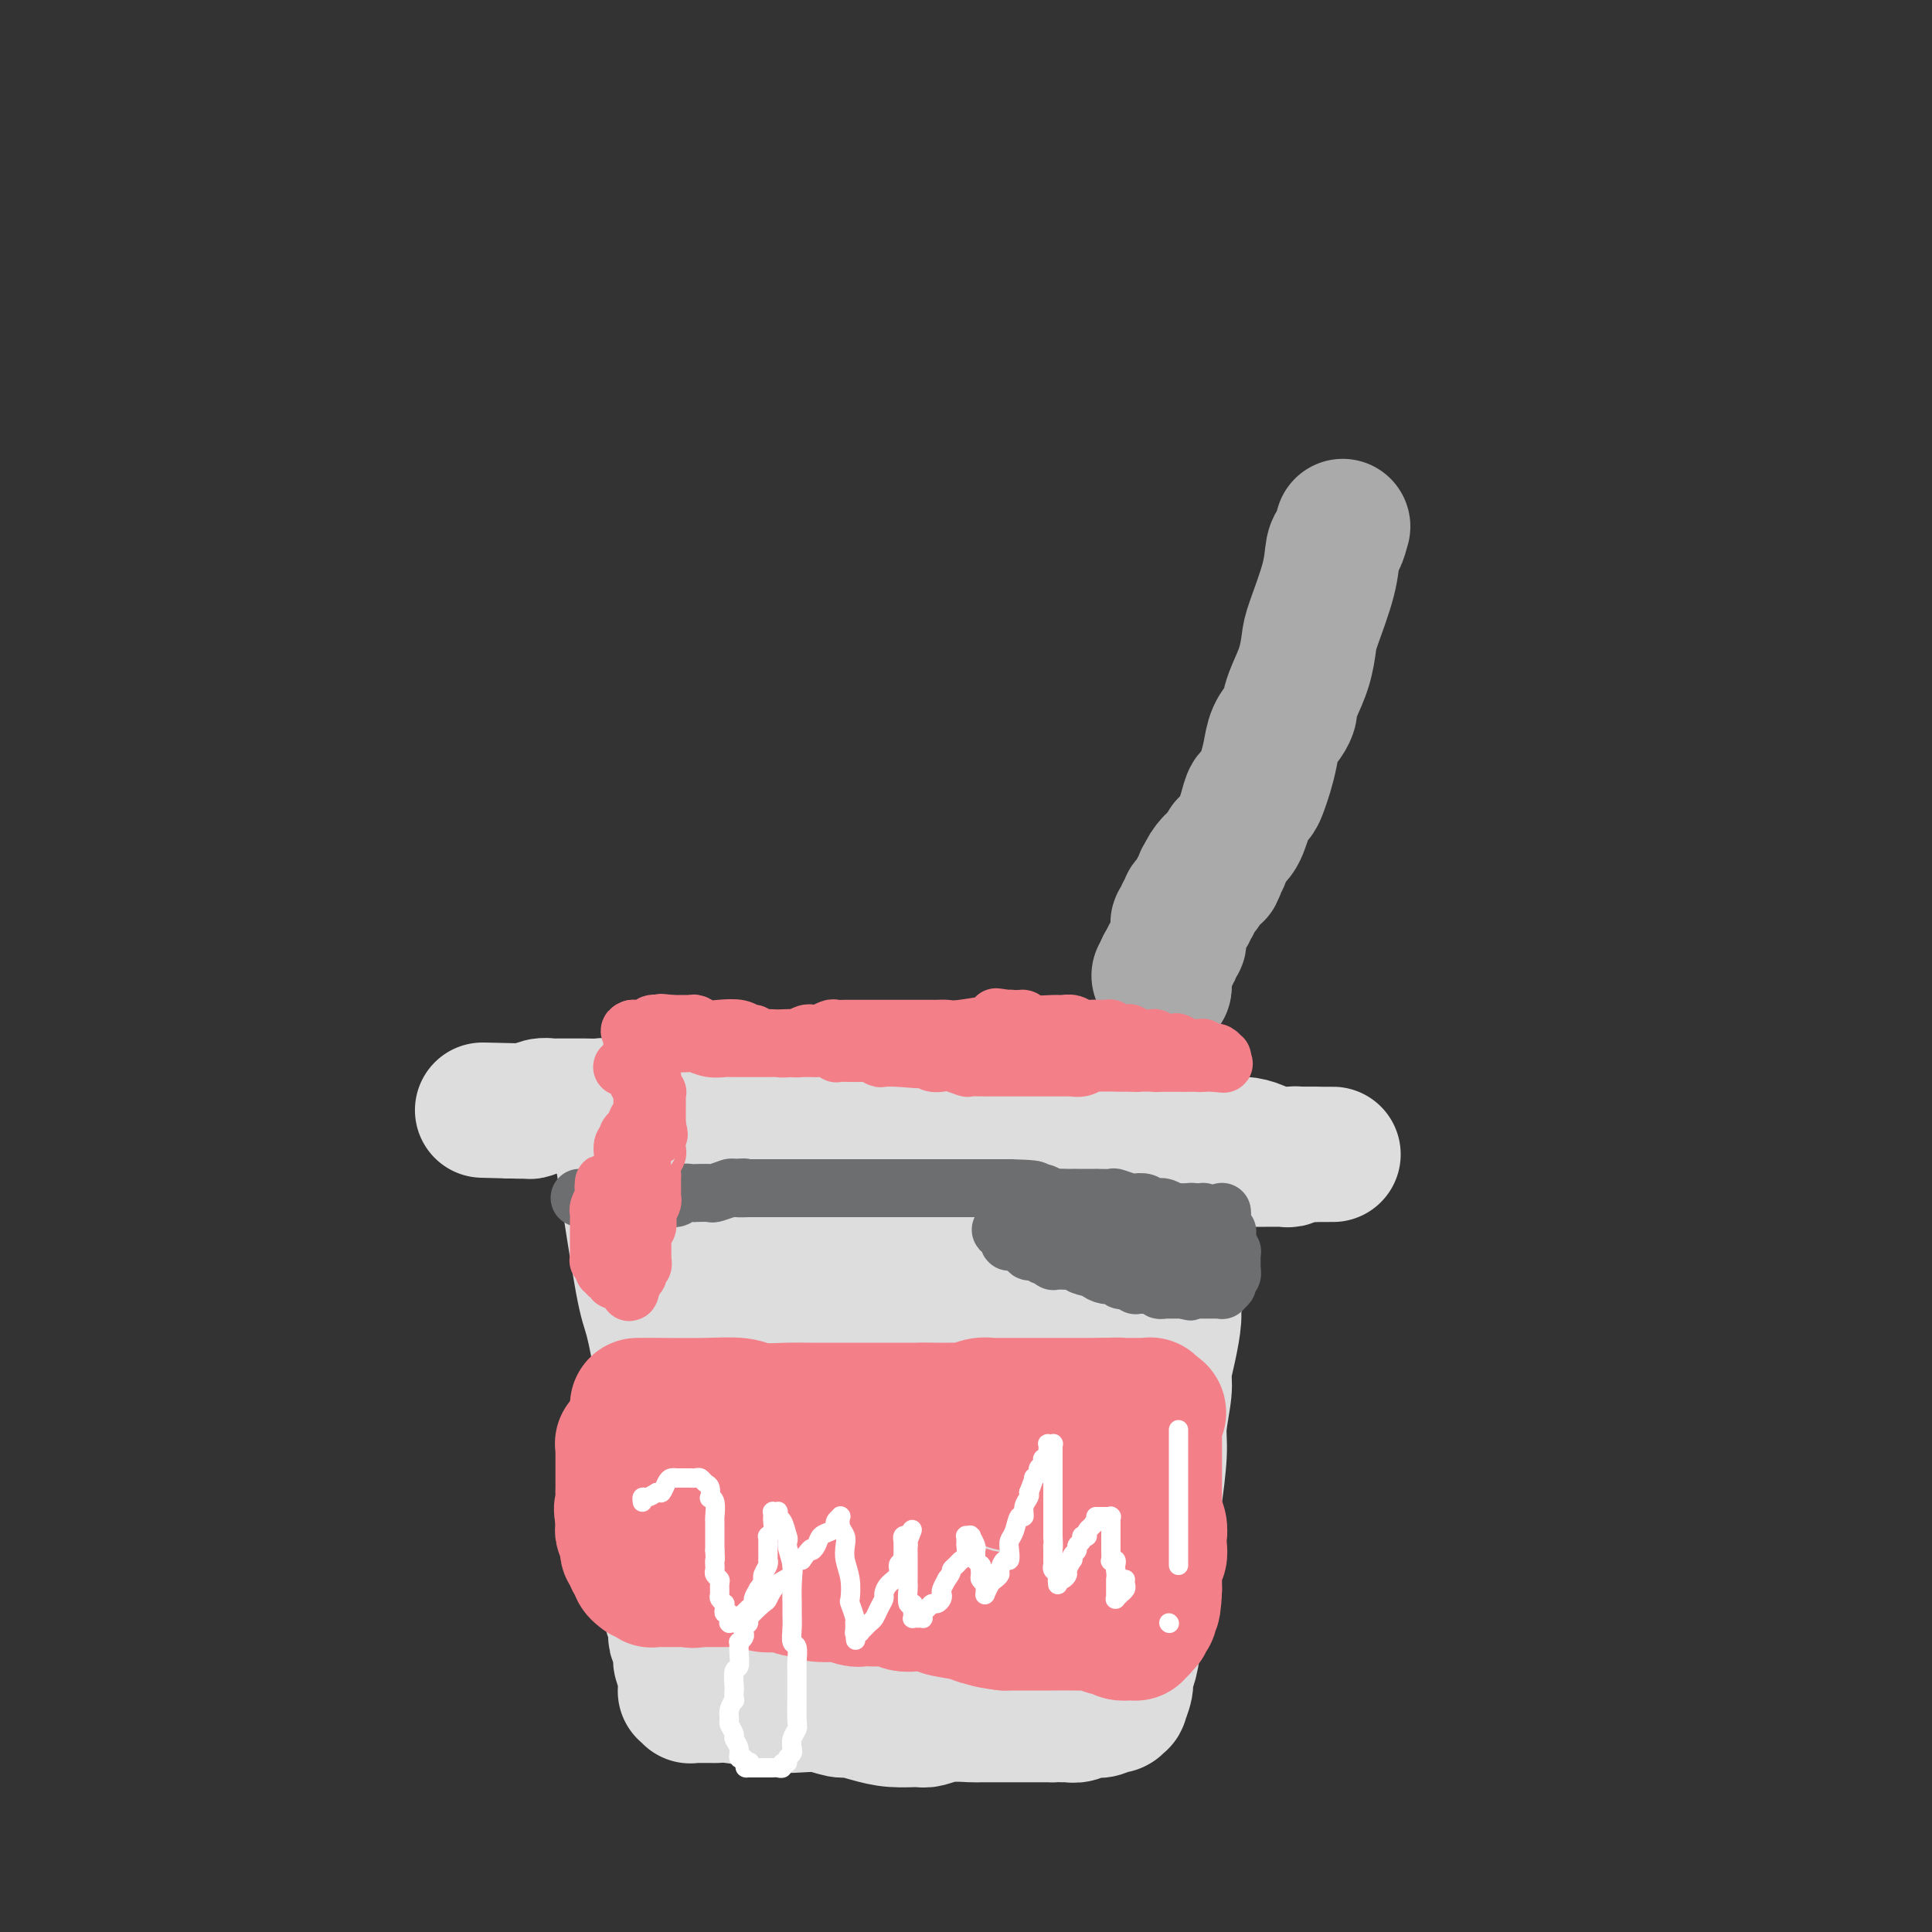 <svg viewBox='0 0 400 400' version='1.1' xmlns='http://www.w3.org/2000/svg' xmlns:xlink='http://www.w3.org/1999/xlink'><rect x="0" y="0" width="400" height="400" fill="#333333" stroke="none"/><g fill='none' stroke='#DDDDDD' stroke-width='28' stroke-linecap='round' stroke-linejoin='round'><path d='M129,240c1.525,9.935 3.050,19.871 4,25c0.950,5.129 1.325,5.452 2,8c0.675,2.548 1.649,7.321 2,11c0.351,3.679 0.080,6.263 0,8c-0.080,1.737 0.031,2.627 0,4c-0.031,1.373 -0.204,3.230 0,5c0.204,1.770 0.786,3.454 1,5c0.214,1.546 0.061,2.953 0,4c-0.061,1.047 -0.030,1.733 0,3c0.030,1.267 0.060,3.115 0,5c-0.060,1.885 -0.208,3.805 0,5c0.208,1.195 0.774,1.663 1,3c0.226,1.337 0.113,3.542 0,5c-0.113,1.458 -0.228,2.170 0,3c0.228,0.830 0.797,1.780 1,2c0.203,0.220 0.041,-0.289 0,0c-0.041,0.289 0.041,1.377 0,2c-0.041,0.623 -0.204,0.783 0,1c0.204,0.217 0.776,0.491 1,1c0.224,0.509 0.099,1.252 0,2c-0.099,0.748 -0.171,1.499 0,2c0.171,0.501 0.586,0.750 1,1'/><path d='M142,345c0.774,9.846 0.208,3.963 0,2c-0.208,-1.963 -0.057,-0.004 0,1c0.057,1.004 0.019,1.053 0,1c-0.019,-0.053 -0.019,-0.206 0,0c0.019,0.206 0.057,0.773 0,1c-0.057,0.227 -0.208,0.113 0,0c0.208,-0.113 0.776,-0.226 1,0c0.224,0.226 0.104,0.793 0,1c-0.104,0.207 -0.193,0.056 0,0c0.193,-0.056 0.666,-0.016 1,0c0.334,0.016 0.527,0.007 1,0c0.473,-0.007 1.227,-0.012 2,0c0.773,0.012 1.567,0.042 2,0c0.433,-0.042 0.506,-0.156 2,0c1.494,0.156 4.411,0.582 6,1c1.589,0.418 1.852,0.829 3,1c1.148,0.171 3.180,0.101 5,0c1.820,-0.101 3.426,-0.233 5,0c1.574,0.233 3.115,0.833 4,1c0.885,0.167 1.114,-0.098 2,0c0.886,0.098 2.430,0.558 4,1c1.570,0.442 3.167,0.864 5,1c1.833,0.136 3.902,-0.016 5,0c1.098,0.016 1.223,0.201 2,0c0.777,-0.201 2.204,-0.786 4,-1c1.796,-0.214 3.960,-0.057 5,0c1.040,0.057 0.955,0.015 2,0c1.045,-0.015 3.218,-0.004 5,0c1.782,0.004 3.172,0.001 4,0c0.828,-0.001 1.094,-0.000 2,0c0.906,0.000 2.453,0.000 4,0'/><path d='M218,355c5.522,-0.150 2.827,-0.026 2,0c-0.827,0.026 0.215,-0.044 1,0c0.785,0.044 1.313,0.204 2,0c0.687,-0.204 1.533,-0.773 2,-1c0.467,-0.227 0.556,-0.114 1,0c0.444,0.114 1.242,0.228 2,0c0.758,-0.228 1.475,-0.798 2,-1c0.525,-0.202 0.858,-0.038 1,0c0.142,0.038 0.095,-0.052 0,0c-0.095,0.052 -0.236,0.247 0,0c0.236,-0.247 0.851,-0.934 1,-1c0.149,-0.066 -0.167,0.490 0,0c0.167,-0.490 0.817,-2.025 1,-3c0.183,-0.975 -0.102,-1.388 0,-2c0.102,-0.612 0.590,-1.421 1,-3c0.410,-1.579 0.741,-3.927 1,-7c0.259,-3.073 0.447,-6.871 1,-11c0.553,-4.129 1.473,-8.590 2,-11c0.527,-2.410 0.662,-2.769 1,-5c0.338,-2.231 0.878,-6.334 1,-9c0.122,-2.666 -0.173,-3.894 0,-6c0.173,-2.106 0.816,-5.091 1,-7c0.184,-1.909 -0.091,-2.744 0,-4c0.091,-1.256 0.546,-2.935 1,-5c0.454,-2.065 0.906,-4.516 1,-6c0.094,-1.484 -0.171,-2.000 0,-3c0.171,-1.000 0.778,-2.483 1,-4c0.222,-1.517 0.060,-3.066 0,-4c-0.060,-0.934 -0.016,-1.251 0,-2c0.016,-0.749 0.005,-1.928 0,-3c-0.005,-1.072 -0.002,-2.036 0,-3'/><path d='M244,254c1.745,-14.843 0.607,-4.450 0,-1c-0.607,3.450 -0.683,-0.044 -1,-2c-0.317,-1.956 -0.873,-2.373 -1,-3c-0.127,-0.627 0.176,-1.462 0,-2c-0.176,-0.538 -0.831,-0.779 -1,-1c-0.169,-0.221 0.148,-0.422 0,-1c-0.148,-0.578 -0.762,-1.532 -1,-2c-0.238,-0.468 -0.101,-0.450 0,-1c0.101,-0.550 0.167,-1.668 0,-2c-0.167,-0.332 -0.566,0.121 -1,0c-0.434,-0.121 -0.904,-0.816 -1,-1c-0.096,-0.184 0.182,0.143 0,0c-0.182,-0.143 -0.822,-0.756 -1,-1c-0.178,-0.244 0.107,-0.118 0,0c-0.107,0.118 -0.605,0.229 -1,0c-0.395,-0.229 -0.687,-0.798 -1,-1c-0.313,-0.202 -0.647,-0.039 -1,0c-0.353,0.039 -0.725,-0.048 -1,0c-0.275,0.048 -0.452,0.231 -2,0c-1.548,-0.231 -4.467,-0.875 -6,-1c-1.533,-0.125 -1.679,0.269 -3,0c-1.321,-0.269 -3.818,-1.200 -6,-2c-2.182,-0.800 -4.049,-1.467 -6,-2c-1.951,-0.533 -3.987,-0.930 -5,-1c-1.013,-0.070 -1.004,0.189 -2,0c-0.996,-0.189 -2.996,-0.825 -5,-1c-2.004,-0.175 -4.012,0.111 -5,0c-0.988,-0.111 -0.956,-0.617 -2,-1c-1.044,-0.383 -3.166,-0.642 -5,-1c-1.834,-0.358 -3.381,-0.817 -5,-1c-1.619,-0.183 -3.309,-0.092 -5,0'/><path d='M176,226c-9.938,-1.641 -4.283,-0.244 -3,0c1.283,0.244 -1.806,-0.667 -4,-1c-2.194,-0.333 -3.494,-0.089 -4,0c-0.506,0.089 -0.218,0.024 -1,0c-0.782,-0.024 -2.633,-0.007 -4,0c-1.367,0.007 -2.250,0.006 -3,0c-0.750,-0.006 -1.365,-0.016 -2,0c-0.635,0.016 -1.288,0.057 -2,0c-0.712,-0.057 -1.483,-0.211 -2,0c-0.517,0.211 -0.778,0.789 -1,1c-0.222,0.211 -0.403,0.056 -1,0c-0.597,-0.056 -1.610,-0.011 -2,0c-0.390,0.011 -0.156,-0.011 0,0c0.156,0.011 0.234,0.054 0,0c-0.234,-0.054 -0.781,-0.207 -1,0c-0.219,0.207 -0.112,0.772 0,1c0.112,0.228 0.229,0.119 0,0c-0.229,-0.119 -0.803,-0.250 -1,0c-0.197,0.250 -0.016,0.879 0,1c0.016,0.121 -0.133,-0.267 0,0c0.133,0.267 0.546,1.191 1,2c0.454,0.809 0.948,1.505 1,2c0.052,0.495 -0.338,0.790 0,2c0.338,1.210 1.403,3.335 2,5c0.597,1.665 0.724,2.870 1,7c0.276,4.130 0.701,11.186 1,15c0.299,3.814 0.472,4.387 1,7c0.528,2.613 1.409,7.267 2,11c0.591,3.733 0.890,6.543 1,8c0.110,1.457 0.031,1.559 0,3c-0.031,1.441 -0.016,4.220 0,7'/><path d='M155,297c1.565,12.215 0.476,8.253 0,8c-0.476,-0.253 -0.339,3.204 0,5c0.339,1.796 0.879,1.931 1,3c0.121,1.069 -0.178,3.072 0,5c0.178,1.928 0.832,3.783 1,5c0.168,1.217 -0.151,1.797 0,3c0.151,1.203 0.771,3.028 1,5c0.229,1.972 0.065,4.091 0,5c-0.065,0.909 -0.031,0.607 0,1c0.031,0.393 0.061,1.482 0,2c-0.061,0.518 -0.212,0.464 0,1c0.212,0.536 0.788,1.660 1,2c0.212,0.340 0.060,-0.105 0,0c-0.060,0.105 -0.028,0.761 0,1c0.028,0.239 0.053,0.061 0,0c-0.053,-0.061 -0.185,-0.005 0,0c0.185,0.005 0.687,-0.040 1,0c0.313,0.040 0.437,0.165 1,0c0.563,-0.165 1.563,-0.620 2,-1c0.437,-0.380 0.309,-0.684 1,-1c0.691,-0.316 2.200,-0.645 4,-1c1.800,-0.355 3.893,-0.736 5,-1c1.107,-0.264 1.230,-0.410 3,-1c1.770,-0.590 5.188,-1.622 9,-2c3.812,-0.378 8.020,-0.101 10,0c1.980,0.101 1.734,0.027 3,0c1.266,-0.027 4.044,-0.007 6,0c1.956,0.007 3.091,0.002 4,0c0.909,-0.002 1.591,-0.001 2,0c0.409,0.001 0.545,0.000 1,0c0.455,-0.000 1.227,-0.000 2,0'/><path d='M213,336c4.676,0.000 2.367,0.000 2,0c-0.367,-0.000 1.208,-0.000 2,0c0.792,0.000 0.801,0.000 1,0c0.199,-0.000 0.588,-0.000 1,0c0.412,0.000 0.846,0.001 1,0c0.154,-0.001 0.027,-0.003 0,0c-0.027,0.003 0.045,0.012 0,0c-0.045,-0.012 -0.207,-0.044 0,0c0.207,0.044 0.784,0.164 1,0c0.216,-0.164 0.072,-0.614 0,-1c-0.072,-0.386 -0.073,-0.710 0,-1c0.073,-0.290 0.218,-0.547 0,-1c-0.218,-0.453 -0.801,-1.102 -1,-2c-0.199,-0.898 -0.015,-2.047 0,-3c0.015,-0.953 -0.141,-1.712 0,-3c0.141,-1.288 0.578,-3.107 1,-5c0.422,-1.893 0.830,-3.862 1,-6c0.170,-2.138 0.102,-4.447 0,-6c-0.102,-1.553 -0.238,-2.352 0,-5c0.238,-2.648 0.849,-7.146 1,-9c0.151,-1.854 -0.160,-1.062 0,-2c0.160,-0.938 0.789,-3.604 1,-5c0.211,-1.396 0.004,-1.522 0,-2c-0.004,-0.478 0.195,-1.307 0,-2c-0.195,-0.693 -0.784,-1.250 -1,-2c-0.216,-0.750 -0.058,-1.695 0,-3c0.058,-1.305 0.015,-2.971 0,-4c-0.015,-1.029 -0.004,-1.420 0,-2c0.004,-0.580 0.001,-1.348 0,-2c-0.001,-0.652 -0.000,-1.186 0,-2c0.000,-0.814 0.000,-1.907 0,-3'/><path d='M223,265c0.369,-10.848 0.293,-3.967 0,-2c-0.293,1.967 -0.803,-0.978 -1,-2c-0.197,-1.022 -0.081,-0.120 0,0c0.081,0.120 0.128,-0.541 0,-1c-0.128,-0.459 -0.430,-0.715 -1,-1c-0.570,-0.285 -1.409,-0.598 -2,-1c-0.591,-0.402 -0.935,-0.894 -1,-1c-0.065,-0.106 0.149,0.175 0,0c-0.149,-0.175 -0.660,-0.807 -1,-1c-0.340,-0.193 -0.508,0.051 -1,0c-0.492,-0.051 -1.306,-0.398 -2,-1c-0.694,-0.602 -1.267,-1.457 -3,-2c-1.733,-0.543 -4.625,-0.772 -6,-1c-1.375,-0.228 -1.231,-0.456 -2,-1c-0.769,-0.544 -2.449,-1.405 -4,-2c-1.551,-0.595 -2.972,-0.923 -4,-1c-1.028,-0.077 -1.662,0.097 -3,0c-1.338,-0.097 -3.379,-0.464 -5,-1c-1.621,-0.536 -2.821,-1.240 -5,-2c-2.179,-0.760 -5.339,-1.576 -7,-2c-1.661,-0.424 -1.825,-0.457 -3,-1c-1.175,-0.543 -3.361,-1.595 -5,-2c-1.639,-0.405 -2.730,-0.161 -3,0c-0.270,0.161 0.282,0.239 0,0c-0.282,-0.239 -1.396,-0.796 -2,-1c-0.604,-0.204 -0.698,-0.055 -1,0c-0.302,0.055 -0.813,0.018 -1,0c-0.187,-0.018 -0.050,-0.015 0,0c0.050,0.015 0.013,0.043 0,0c-0.013,-0.043 -0.004,-0.155 0,0c0.004,0.155 0.002,0.578 0,1'/><path d='M160,240c-7.889,-2.060 -2.111,-0.711 0,0c2.111,0.711 0.554,0.785 0,1c-0.554,0.215 -0.104,0.573 0,1c0.104,0.427 -0.138,0.923 0,2c0.138,1.077 0.656,2.736 1,4c0.344,1.264 0.514,2.134 1,4c0.486,1.866 1.290,4.728 2,9c0.710,4.272 1.328,9.953 2,13c0.672,3.047 1.398,3.459 2,6c0.602,2.541 1.078,7.210 2,11c0.922,3.790 2.288,6.701 3,10c0.712,3.299 0.769,6.986 1,9c0.231,2.014 0.636,2.355 1,4c0.364,1.645 0.686,4.595 1,7c0.314,2.405 0.619,4.265 1,6c0.381,1.735 0.838,3.343 1,4c0.162,0.657 0.029,0.361 0,1c-0.029,0.639 0.045,2.214 0,3c-0.045,0.786 -0.208,0.785 0,1c0.208,0.215 0.788,0.646 1,1c0.212,0.354 0.056,0.631 0,1c-0.056,0.369 -0.011,0.832 0,1c0.011,0.168 -0.012,0.042 0,0c0.012,-0.042 0.058,-0.000 0,0c-0.058,0.000 -0.222,-0.041 0,0c0.222,0.041 0.829,0.163 1,0c0.171,-0.163 -0.095,-0.610 0,-1c0.095,-0.390 0.551,-0.723 1,-1c0.449,-0.277 0.890,-0.498 1,-1c0.110,-0.502 -0.111,-1.286 0,-2c0.111,-0.714 0.556,-1.357 1,-2'/><path d='M183,332c1.104,-1.164 1.863,-1.073 2,-1c0.137,0.073 -0.349,0.127 0,0c0.349,-0.127 1.534,-0.437 2,-1c0.466,-0.563 0.214,-1.381 1,-2c0.786,-0.619 2.608,-1.040 3,-1c0.392,0.040 -0.648,0.541 0,0c0.648,-0.541 2.985,-2.124 4,-3c1.015,-0.876 0.709,-1.046 1,-1c0.291,0.046 1.178,0.307 2,0c0.822,-0.307 1.579,-1.181 2,-2c0.421,-0.819 0.505,-1.582 1,-2c0.495,-0.418 1.401,-0.493 2,-1c0.599,-0.507 0.893,-1.448 1,-2c0.107,-0.552 0.029,-0.714 0,-1c-0.029,-0.286 -0.008,-0.696 0,-1c0.008,-0.304 0.003,-0.503 0,-1c-0.003,-0.497 -0.004,-1.292 0,-2c0.004,-0.708 0.013,-1.327 0,-2c-0.013,-0.673 -0.048,-1.398 0,-2c0.048,-0.602 0.179,-1.079 0,-2c-0.179,-0.921 -0.668,-2.284 -1,-3c-0.332,-0.716 -0.507,-0.783 -1,-2c-0.493,-1.217 -1.305,-3.584 -2,-6c-0.695,-2.416 -1.272,-4.883 -2,-6c-0.728,-1.117 -1.607,-0.886 -2,-2c-0.393,-1.114 -0.302,-3.573 -1,-5c-0.698,-1.427 -2.187,-1.822 -3,-3c-0.813,-1.178 -0.950,-3.141 -1,-4c-0.050,-0.859 -0.014,-0.616 0,-1c0.014,-0.384 0.004,-1.395 0,-2c-0.004,-0.605 -0.002,-0.802 0,-1'/><path d='M191,270c-1.856,-5.067 -0.497,-1.736 0,-1c0.497,0.736 0.133,-1.123 0,-2c-0.133,-0.877 -0.036,-0.771 0,-1c0.036,-0.229 0.011,-0.794 0,-1c-0.011,-0.206 -0.007,-0.055 0,0c0.007,0.055 0.016,0.014 0,0c-0.016,-0.014 -0.056,-0.002 0,0c0.056,0.002 0.207,-0.008 0,0c-0.207,0.008 -0.773,0.032 -1,0c-0.227,-0.032 -0.116,-0.122 0,0c0.116,0.122 0.238,0.454 0,1c-0.238,0.546 -0.834,1.305 -1,2c-0.166,0.695 0.099,1.324 0,2c-0.099,0.676 -0.562,1.397 -1,2c-0.438,0.603 -0.849,1.087 -1,2c-0.151,0.913 -0.040,2.255 0,4c0.040,1.745 0.011,3.894 0,5c-0.011,1.106 -0.003,1.171 0,2c0.003,0.829 -0.000,2.423 0,4c0.000,1.577 0.004,3.136 0,4c-0.004,0.864 -0.015,1.032 0,2c0.015,0.968 0.057,2.736 0,4c-0.057,1.264 -0.211,2.023 0,3c0.211,0.977 0.789,2.171 1,3c0.211,0.829 0.057,1.294 0,2c-0.057,0.706 -0.015,1.651 0,2c0.015,0.349 0.004,0.100 0,0c-0.004,-0.100 -0.002,-0.050 0,0'/><path d='M188,309c0.173,5.623 0.106,2.181 0,1c-0.106,-1.181 -0.251,-0.101 0,0c0.251,0.101 0.896,-0.775 1,-1c0.104,-0.225 -0.334,0.202 0,0c0.334,-0.202 1.440,-1.035 2,-2c0.560,-0.965 0.576,-2.064 1,-3c0.424,-0.936 1.258,-1.708 2,-3c0.742,-1.292 1.393,-3.103 2,-4c0.607,-0.897 1.171,-0.879 2,-2c0.829,-1.121 1.924,-3.381 3,-5c1.076,-1.619 2.134,-2.599 3,-4c0.866,-1.401 1.540,-3.224 2,-4c0.460,-0.776 0.704,-0.505 1,-1c0.296,-0.495 0.642,-1.757 1,-3c0.358,-1.243 0.726,-2.468 1,-3c0.274,-0.532 0.453,-0.370 1,-1c0.547,-0.630 1.464,-2.053 2,-3c0.536,-0.947 0.693,-1.420 1,-2c0.307,-0.580 0.764,-1.269 1,-2c0.236,-0.731 0.252,-1.505 1,-2c0.748,-0.495 2.227,-0.711 3,-1c0.773,-0.289 0.838,-0.651 1,-1c0.162,-0.349 0.421,-0.686 1,-1c0.579,-0.314 1.478,-0.606 2,-1c0.522,-0.394 0.665,-0.890 1,-1c0.335,-0.110 0.860,0.167 1,0c0.140,-0.167 -0.106,-0.777 0,-1c0.106,-0.223 0.565,-0.060 1,0c0.435,0.060 0.848,0.016 1,0c0.152,-0.016 0.043,-0.005 0,0c-0.043,0.005 -0.022,0.002 0,0'/><path d='M226,259c1.856,-1.480 0.496,-1.180 0,-1c-0.496,0.180 -0.129,0.240 0,0c0.129,-0.240 0.020,-0.779 0,-1c-0.020,-0.221 0.047,-0.125 0,0c-0.047,0.125 -0.210,0.279 0,0c0.210,-0.279 0.791,-0.992 1,-2c0.209,-1.008 0.045,-2.311 0,-3c-0.045,-0.689 0.029,-0.762 0,-1c-0.029,-0.238 -0.162,-0.640 0,-1c0.162,-0.360 0.618,-0.678 1,-1c0.382,-0.322 0.690,-0.646 1,-1c0.310,-0.354 0.622,-0.736 1,-1c0.378,-0.264 0.822,-0.409 1,-1c0.178,-0.591 0.089,-1.626 0,-2c-0.089,-0.374 -0.177,-0.086 0,0c0.177,0.086 0.621,-0.029 1,0c0.379,0.029 0.694,0.204 1,0c0.306,-0.204 0.602,-0.786 1,-1c0.398,-0.214 0.898,-0.061 1,0c0.102,0.061 -0.194,0.031 0,0c0.194,-0.031 0.879,-0.061 1,0c0.121,0.061 -0.323,0.213 0,0c0.323,-0.213 1.413,-0.792 2,-1c0.587,-0.208 0.673,-0.045 1,0c0.327,0.045 0.896,-0.026 1,0c0.104,0.026 -0.256,0.150 0,0c0.256,-0.150 1.128,-0.575 2,-1'/><path d='M242,241c1.878,-0.460 1.073,-0.109 1,0c-0.073,0.109 0.586,-0.023 1,0c0.414,0.023 0.583,0.202 1,0c0.417,-0.202 1.080,-0.786 2,-1c0.920,-0.214 2.095,-0.057 3,0c0.905,0.057 1.541,0.015 3,0c1.459,-0.015 3.743,-0.004 5,0c1.257,0.004 1.489,0.002 2,0c0.511,-0.002 1.303,-0.004 2,0c0.697,0.004 1.299,0.015 2,0c0.701,-0.015 1.501,-0.057 2,0c0.499,0.057 0.696,0.211 1,0c0.304,-0.211 0.715,-0.789 1,-1c0.285,-0.211 0.444,-0.057 1,0c0.556,0.057 1.508,0.015 2,0c0.492,-0.015 0.524,-0.004 1,0c0.476,0.004 1.396,0.001 2,0c0.604,-0.001 0.893,-0.000 1,0c0.107,0.000 0.034,0.000 0,0c-0.034,-0.000 -0.027,-0.000 0,0c0.027,0.000 0.074,0.000 0,0c-0.074,-0.000 -0.268,-0.000 0,0c0.268,0.000 0.997,0.000 1,0c0.003,-0.000 -0.720,-0.000 -1,0c-0.280,0.000 -0.116,0.000 0,0c0.116,-0.000 0.186,-0.000 0,0c-0.186,0.000 -0.627,0.000 -1,0c-0.373,-0.000 -0.678,-0.000 -1,0c-0.322,0.000 -0.661,0.000 -1,0'/><path d='M272,239c-0.621,-0.000 -0.674,-0.000 -1,0c-0.326,0.000 -0.924,0.001 -1,0c-0.076,-0.001 0.371,-0.003 0,0c-0.371,0.003 -1.558,0.011 -2,0c-0.442,-0.011 -0.138,-0.042 -1,0c-0.862,0.042 -2.889,0.156 -4,0c-1.111,-0.156 -1.304,-0.582 -2,-1c-0.696,-0.418 -1.895,-0.829 -3,-1c-1.105,-0.171 -2.117,-0.102 -3,0c-0.883,0.102 -1.639,0.238 -2,0c-0.361,-0.238 -0.329,-0.848 -1,-1c-0.671,-0.152 -2.046,0.156 -3,0c-0.954,-0.156 -1.487,-0.774 -2,-1c-0.513,-0.226 -1.008,-0.060 -2,0c-0.992,0.060 -2.483,0.012 -4,0c-1.517,-0.012 -3.060,0.011 -4,0c-0.940,-0.011 -1.276,-0.055 -2,0c-0.724,0.055 -1.838,0.211 -3,0c-1.162,-0.211 -2.374,-0.788 -3,-1c-0.626,-0.212 -0.665,-0.060 -1,0c-0.335,0.060 -0.966,0.026 -2,0c-1.034,-0.026 -2.473,-0.046 -3,0c-0.527,0.046 -0.143,0.156 -1,0c-0.857,-0.156 -2.956,-0.578 -5,-1c-2.044,-0.422 -4.032,-0.845 -6,-1c-1.968,-0.155 -3.915,-0.041 -5,0c-1.085,0.041 -1.307,0.011 -2,0c-0.693,-0.011 -1.856,-0.003 -3,0c-1.144,0.003 -2.270,0.001 -3,0c-0.730,-0.001 -1.066,-0.000 -2,0c-0.934,0.000 -2.467,0.000 -4,0'/><path d='M192,232c-13.060,-1.099 -5.711,-0.347 -4,0c1.711,0.347 -2.218,0.289 -4,0c-1.782,-0.289 -1.417,-0.809 -2,-1c-0.583,-0.191 -2.113,-0.051 -4,0c-1.887,0.051 -4.133,0.015 -5,0c-0.867,-0.015 -0.357,-0.008 -1,0c-0.643,0.008 -2.439,0.016 -4,0c-1.561,-0.016 -2.888,-0.057 -4,0c-1.112,0.057 -2.008,0.211 -3,0c-0.992,-0.211 -2.078,-0.789 -3,-1c-0.922,-0.211 -1.679,-0.057 -3,0c-1.321,0.057 -3.207,0.015 -4,0c-0.793,-0.015 -0.494,-0.004 -1,0c-0.506,0.004 -1.818,0.001 -3,0c-1.182,-0.001 -2.236,-0.001 -3,0c-0.764,0.001 -1.239,0.001 -2,0c-0.761,-0.001 -1.807,-0.004 -3,0c-1.193,0.004 -2.531,0.015 -4,0c-1.469,-0.015 -3.068,-0.057 -4,0c-0.932,0.057 -1.197,0.211 -2,0c-0.803,-0.211 -2.145,-0.789 -3,-1c-0.855,-0.211 -1.222,-0.056 -2,0c-0.778,0.056 -1.965,0.014 -3,0c-1.035,-0.014 -1.916,-0.000 -3,0c-1.084,0.000 -2.369,-0.014 -3,0c-0.631,0.014 -0.607,0.056 -1,0c-0.393,-0.056 -1.202,-0.211 -2,0c-0.798,0.211 -1.585,0.789 -2,1c-0.415,0.211 -0.458,0.057 -1,0c-0.542,-0.057 -1.583,-0.016 -2,0c-0.417,0.016 -0.208,0.008 0,0'/><path d='M107,230c-13.392,-0.309 -4.373,-0.083 -1,0c3.373,0.083 1.100,0.022 0,0c-1.100,-0.022 -1.029,-0.006 -1,0c0.029,0.006 0.014,0.003 0,0'/></g>
<g fill='none' stroke='#F37F89' stroke-width='28' stroke-linecap='round' stroke-linejoin='round'><path d='M132,291c1.284,-0.008 2.569,-0.016 5,0c2.431,0.016 6.010,0.057 9,0c2.990,-0.057 5.393,-0.211 7,0c1.607,0.211 2.420,0.789 4,1c1.580,0.211 3.928,0.057 6,0c2.072,-0.057 3.869,-0.015 5,0c1.131,0.015 1.597,0.004 2,0c0.403,-0.004 0.745,-0.001 1,0c0.255,0.001 0.424,0.000 1,0c0.576,-0.000 1.559,-0.000 2,0c0.441,0.000 0.339,0.000 1,0c0.661,-0.000 2.083,-0.000 3,0c0.917,0.000 1.329,0.000 2,0c0.671,-0.000 1.602,-0.000 2,0c0.398,0.000 0.264,0.000 1,0c0.736,-0.000 2.342,-0.000 3,0c0.658,0.000 0.370,0.000 1,0c0.630,-0.000 2.180,-0.000 3,0c0.820,0.000 0.910,0.000 1,0'/><path d='M191,292c9.528,0.155 3.848,0.041 2,0c-1.848,-0.041 0.137,-0.010 1,0c0.863,0.010 0.605,-0.001 1,0c0.395,0.001 1.444,0.014 2,0c0.556,-0.014 0.621,-0.056 1,0c0.379,0.056 1.073,0.211 2,0c0.927,-0.211 2.087,-0.789 3,-1c0.913,-0.211 1.580,-0.057 2,0c0.420,0.057 0.595,0.015 1,0c0.405,-0.015 1.041,-0.004 2,0c0.959,0.004 2.242,0.001 3,0c0.758,-0.001 0.990,-0.000 2,0c1.010,0.000 2.796,0.000 4,0c1.204,-0.000 1.825,-0.000 2,0c0.175,0.000 -0.096,0.000 0,0c0.096,-0.000 0.561,-0.000 1,0c0.439,0.000 0.854,0.000 1,0c0.146,-0.000 0.025,-0.000 0,0c-0.025,0.000 0.046,0.000 0,0c-0.046,-0.000 -0.209,-0.000 0,0c0.209,0.000 0.788,0.000 1,0c0.212,-0.000 0.055,-0.000 0,0c-0.055,0.000 -0.009,0.000 0,0c0.009,-0.000 -0.019,-0.000 0,0c0.019,0.000 0.085,0.000 0,0c-0.085,-0.000 -0.321,-0.000 0,0c0.321,0.000 1.199,0.000 2,0c0.801,-0.000 1.523,-0.000 2,0c0.477,0.000 0.708,0.000 1,0c0.292,0.000 0.646,0.000 1,0'/><path d='M228,291c6.117,-0.155 2.911,-0.041 2,0c-0.911,0.041 0.474,0.011 1,0c0.526,-0.011 0.192,-0.003 0,0c-0.192,0.003 -0.244,0.001 0,0c0.244,-0.001 0.783,-0.000 1,0c0.217,0.000 0.111,0.000 0,0c-0.111,-0.000 -0.227,-0.000 0,0c0.227,0.000 0.797,0.000 1,0c0.203,-0.000 0.039,-0.000 0,0c-0.039,0.000 0.046,0.000 0,0c-0.046,-0.000 -0.222,-0.000 0,0c0.222,0.000 0.843,-0.000 1,0c0.157,0.000 -0.150,0.000 0,0c0.150,-0.000 0.757,-0.000 1,0c0.243,0.000 0.121,0.000 0,0c-0.121,-0.000 -0.243,-0.000 0,0c0.243,0.000 0.850,0.000 1,0c0.150,-0.000 -0.157,-0.000 0,0c0.157,0.000 0.778,0.000 1,0c0.222,-0.000 0.045,-0.001 0,0c-0.045,0.001 0.041,0.004 0,0c-0.041,-0.004 -0.208,-0.015 0,0c0.208,0.015 0.792,0.057 1,0c0.208,-0.057 0.042,-0.211 0,0c-0.042,0.211 0.041,0.789 0,1c-0.041,0.211 -0.207,0.057 0,0c0.207,-0.057 0.788,-0.015 1,0c0.212,0.015 0.057,0.004 0,0c-0.057,-0.004 -0.016,-0.001 0,0c0.016,0.001 0.008,0.001 0,0'/><path d='M239,292c1.702,0.394 0.456,0.880 0,1c-0.456,0.120 -0.122,-0.125 0,0c0.122,0.125 0.033,0.620 0,1c-0.033,0.380 -0.009,0.644 0,1c0.009,0.356 0.002,0.802 0,1c-0.002,0.198 -0.001,0.147 0,0c0.001,-0.147 0.000,-0.391 0,0c-0.000,0.391 -0.000,1.418 0,2c0.000,0.582 0.000,0.719 0,1c-0.000,0.281 -0.000,0.704 0,1c0.000,0.296 0.000,0.463 0,1c-0.000,0.537 -0.000,1.443 0,2c0.000,0.557 0.000,0.765 0,1c-0.000,0.235 -0.000,0.496 0,1c0.000,0.504 0.000,1.252 0,2c-0.000,0.748 -0.001,1.495 0,2c0.001,0.505 0.004,0.768 0,1c-0.004,0.232 -0.015,0.434 0,1c0.015,0.566 0.057,1.495 0,2c-0.057,0.505 -0.212,0.586 0,1c0.212,0.414 0.790,1.161 1,2c0.210,0.839 0.053,1.769 0,2c-0.053,0.231 -0.000,-0.237 0,0c0.000,0.237 -0.053,1.180 0,2c0.053,0.820 0.210,1.516 0,2c-0.210,0.484 -0.788,0.755 -1,1c-0.212,0.245 -0.057,0.463 0,1c0.057,0.537 0.015,1.391 0,2c-0.015,0.609 -0.004,0.972 0,1c0.004,0.028 0.001,-0.278 0,0c-0.001,0.278 -0.001,1.139 0,2'/><path d='M239,329c-0.226,6.107 -0.792,2.875 -1,2c-0.208,-0.875 -0.060,0.605 0,1c0.060,0.395 0.030,-0.297 0,0c-0.030,0.297 -0.061,1.582 0,2c0.061,0.418 0.212,-0.032 0,0c-0.212,0.032 -0.789,0.544 -1,1c-0.211,0.456 -0.057,0.854 0,1c0.057,0.146 0.016,0.038 0,0c-0.016,-0.038 -0.008,-0.006 0,0c0.008,0.006 0.016,-0.012 0,0c-0.016,0.012 -0.056,0.056 0,0c0.056,-0.056 0.207,-0.212 0,0c-0.207,0.212 -0.774,0.793 -1,1c-0.226,0.207 -0.113,0.042 0,0c0.113,-0.042 0.224,0.041 0,0c-0.224,-0.041 -0.785,-0.206 -1,0c-0.215,0.206 -0.086,0.783 0,1c0.086,0.217 0.129,0.072 0,0c-0.129,-0.072 -0.430,-0.072 -1,0c-0.570,0.072 -1.408,0.217 -2,0c-0.592,-0.217 -0.936,-0.794 -1,-1c-0.064,-0.206 0.154,-0.041 0,0c-0.154,0.041 -0.680,-0.042 -1,0c-0.320,0.042 -0.435,0.207 -1,0c-0.565,-0.207 -1.581,-0.788 -2,-1c-0.419,-0.212 -0.240,-0.057 -1,0c-0.760,0.057 -2.458,0.015 -4,0c-1.542,-0.015 -2.929,-0.004 -4,0c-1.071,0.004 -1.827,0.001 -3,0c-1.173,-0.001 -2.764,-0.000 -4,0c-1.236,0.000 -2.118,0.000 -3,0'/><path d='M208,336c-4.585,-0.549 -4.048,-0.921 -4,-1c0.048,-0.079 -0.392,0.136 -1,0c-0.608,-0.136 -1.385,-0.624 -3,-1c-1.615,-0.376 -4.070,-0.640 -5,-1c-0.930,-0.360 -0.336,-0.814 -1,-1c-0.664,-0.186 -2.587,-0.102 -4,0c-1.413,0.102 -2.315,0.224 -3,0c-0.685,-0.224 -1.154,-0.792 -2,-1c-0.846,-0.208 -2.070,-0.055 -3,0c-0.930,0.055 -1.567,0.011 -2,0c-0.433,-0.011 -0.663,0.011 -1,0c-0.337,-0.011 -0.782,-0.054 -1,0c-0.218,0.054 -0.209,0.207 -1,0c-0.791,-0.207 -2.381,-0.772 -3,-1c-0.619,-0.228 -0.267,-0.117 -1,0c-0.733,0.117 -2.553,0.241 -4,0c-1.447,-0.241 -2.522,-0.848 -3,-1c-0.478,-0.152 -0.360,0.152 -1,0c-0.640,-0.152 -2.039,-0.759 -3,-1c-0.961,-0.241 -1.485,-0.117 -2,0c-0.515,0.117 -1.023,0.228 -2,0c-0.977,-0.228 -2.425,-0.793 -3,-1c-0.575,-0.207 -0.277,-0.055 -1,0c-0.723,0.055 -2.465,0.015 -3,0c-0.535,-0.015 0.138,-0.004 0,0c-0.138,0.004 -1.087,0.001 -2,0c-0.913,-0.001 -1.789,-0.000 -2,0c-0.211,0.000 0.242,0.000 0,0c-0.242,-0.000 -1.181,-0.000 -2,0c-0.819,0.000 -1.520,0.000 -2,0c-0.480,-0.000 -0.740,-0.000 -1,0'/><path d='M142,327c-10.223,-1.392 -2.781,-0.373 0,0c2.781,0.373 0.901,0.100 0,0c-0.901,-0.100 -0.824,-0.027 -1,0c-0.176,0.027 -0.606,0.007 -1,0c-0.394,-0.007 -0.750,-0.002 -1,0c-0.250,0.002 -0.392,0.002 -1,0c-0.608,-0.002 -1.682,-0.004 -2,0c-0.318,0.004 0.121,0.015 0,0c-0.121,-0.015 -0.803,-0.057 -1,0c-0.197,0.057 0.091,0.211 0,0c-0.091,-0.211 -0.560,-0.789 -1,-1c-0.440,-0.211 -0.850,-0.057 -1,0c-0.150,0.057 -0.041,0.015 0,0c0.041,-0.015 0.012,-0.003 0,0c-0.012,0.003 -0.007,-0.002 0,0c0.007,0.002 0.017,0.012 0,0c-0.017,-0.012 -0.061,-0.045 0,0c0.061,0.045 0.228,0.167 0,0c-0.228,-0.167 -0.849,-0.622 -1,-1c-0.151,-0.378 0.170,-0.678 0,-1c-0.170,-0.322 -0.830,-0.667 -1,-1c-0.170,-0.333 0.152,-0.653 0,-1c-0.152,-0.347 -0.776,-0.719 -1,-1c-0.224,-0.281 -0.046,-0.471 0,-1c0.046,-0.529 -0.040,-1.398 0,-2c0.040,-0.602 0.207,-0.935 0,-1c-0.207,-0.065 -0.787,0.140 -1,0c-0.213,-0.140 -0.057,-0.625 0,-1c0.057,-0.375 0.015,-0.639 0,-1c-0.015,-0.361 -0.004,-0.817 0,-1c0.004,-0.183 0.002,-0.091 0,0'/><path d='M129,314c-0.619,-2.214 -0.166,-1.749 0,-2c0.166,-0.251 0.044,-1.218 0,-2c-0.044,-0.782 -0.012,-1.380 0,-2c0.012,-0.620 0.003,-1.261 0,-2c-0.003,-0.739 -0.001,-1.575 0,-2c0.001,-0.425 0.000,-0.439 0,-1c-0.000,-0.561 0.000,-1.671 0,-2c-0.000,-0.329 -0.001,0.122 0,0c0.001,-0.122 0.004,-0.818 0,-1c-0.004,-0.182 -0.016,0.148 0,0c0.016,-0.148 0.061,-0.776 0,-1c-0.061,-0.224 -0.228,-0.046 0,0c0.228,0.046 0.849,-0.040 1,0c0.151,0.040 -0.170,0.207 0,0c0.170,-0.207 0.831,-0.787 1,-1c0.169,-0.213 -0.154,-0.058 0,0c0.154,0.058 0.786,0.018 1,0c0.214,-0.018 0.011,-0.015 1,0c0.989,0.015 3.170,0.043 4,0c0.830,-0.043 0.308,-0.156 1,0c0.692,0.156 2.599,0.582 4,1c1.401,0.418 2.298,0.830 3,1c0.702,0.170 1.209,0.098 2,0c0.791,-0.098 1.867,-0.224 3,0c1.133,0.224 2.325,0.796 3,1c0.675,0.204 0.835,0.040 2,0c1.165,-0.040 3.337,0.045 5,0c1.663,-0.045 2.817,-0.218 4,0c1.183,0.218 2.395,0.828 3,1c0.605,0.172 0.601,-0.094 1,0c0.399,0.094 1.199,0.547 2,1'/><path d='M170,303c6.444,0.785 3.055,0.249 2,0c-1.055,-0.249 0.224,-0.210 1,0c0.776,0.210 1.049,0.592 2,1c0.951,0.408 2.581,0.842 3,1c0.419,0.158 -0.374,0.041 0,0c0.374,-0.041 1.916,-0.007 3,0c1.084,0.007 1.709,-0.012 2,0c0.291,0.012 0.247,0.056 1,0c0.753,-0.056 2.302,-0.211 3,0c0.698,0.211 0.544,0.789 1,1c0.456,0.211 1.521,0.057 2,0c0.479,-0.057 0.373,-0.015 1,0c0.627,0.015 1.988,0.004 3,0c1.012,-0.004 1.676,-0.001 2,0c0.324,0.001 0.307,0.000 1,0c0.693,-0.000 2.097,-0.000 3,0c0.903,0.000 1.307,-0.000 2,0c0.693,0.000 1.677,0.000 2,0c0.323,-0.000 -0.015,-0.001 0,0c0.015,0.001 0.381,0.004 1,0c0.619,-0.004 1.490,-0.015 2,0c0.510,0.015 0.660,0.057 1,0c0.340,-0.057 0.869,-0.212 1,0c0.131,0.212 -0.137,0.793 0,1c0.137,0.207 0.680,0.041 1,0c0.320,-0.041 0.418,0.041 1,0c0.582,-0.041 1.648,-0.207 2,0c0.352,0.207 -0.009,0.788 0,1c0.009,0.212 0.387,0.057 1,0c0.613,-0.057 1.461,-0.016 2,0c0.539,0.016 0.770,0.008 1,0'/><path d='M217,308c7.494,0.712 2.729,-0.006 1,0c-1.729,0.006 -0.422,0.738 0,1c0.422,0.262 -0.041,0.056 0,0c0.041,-0.056 0.586,0.038 1,0c0.414,-0.038 0.698,-0.207 1,0c0.302,0.207 0.621,0.792 1,1c0.379,0.208 0.818,0.041 1,0c0.182,-0.041 0.105,0.046 0,0c-0.105,-0.046 -0.239,-0.224 0,0c0.239,0.224 0.853,0.849 1,1c0.147,0.151 -0.171,-0.171 0,0c0.171,0.171 0.830,0.834 1,1c0.170,0.166 -0.151,-0.166 0,0c0.151,0.166 0.772,0.829 1,1c0.228,0.171 0.061,-0.152 0,0c-0.061,0.152 -0.016,0.777 0,1c0.016,0.223 0.004,0.045 0,0c-0.004,-0.045 -0.000,0.044 0,0c0.000,-0.044 -0.004,-0.222 0,0c0.004,0.222 0.016,0.844 0,1c-0.016,0.156 -0.061,-0.154 0,0c0.061,0.154 0.226,0.773 0,1c-0.226,0.227 -0.844,0.061 -1,0c-0.156,-0.061 0.150,-0.016 0,0c-0.150,0.016 -0.757,0.005 -1,0c-0.243,-0.005 -0.121,-0.002 0,0'/></g>
<g fill='none' stroke='#FFFFFF' stroke-width='4' stroke-linecap='round' stroke-linejoin='round'><path d='M133,311c-0.067,-0.444 -0.133,-0.889 0,-1c0.133,-0.111 0.467,0.111 1,0c0.533,-0.111 1.267,-0.556 2,-1'/><path d='M136,309c0.642,-0.204 0.745,0.285 1,0c0.255,-0.285 0.660,-1.344 1,-2c0.340,-0.656 0.613,-0.908 1,-1c0.387,-0.092 0.888,-0.025 1,0c0.112,0.025 -0.166,0.007 0,0c0.166,-0.007 0.776,-0.002 1,0c0.224,0.002 0.064,0.000 0,0c-0.064,-0.000 -0.031,-0.000 0,0c0.031,0.000 0.061,0.000 0,0c-0.061,-0.000 -0.213,-0.000 0,0c0.213,0.000 0.789,0.000 1,0c0.211,-0.000 0.055,-0.000 0,0c-0.055,0.000 -0.011,0.000 0,0c0.011,-0.000 -0.012,-0.000 0,0c0.012,0.000 0.059,0.000 0,0c-0.059,-0.000 -0.223,-0.001 0,0c0.223,0.001 0.833,0.004 1,0c0.167,-0.004 -0.109,-0.013 0,0c0.109,0.013 0.604,0.050 1,0c0.396,-0.050 0.694,-0.185 1,0c0.306,0.185 0.622,0.692 1,1c0.378,0.308 0.819,0.419 1,1c0.181,0.581 0.101,1.633 0,2c-0.101,0.367 -0.223,0.048 0,0c0.223,-0.048 0.792,0.175 1,1c0.208,0.825 0.056,2.252 0,3c-0.056,0.748 -0.015,0.816 0,1c0.015,0.184 0.004,0.482 0,1c-0.004,0.518 -0.001,1.255 0,2c0.001,0.745 0.000,1.499 0,2c-0.000,0.501 -0.000,0.751 0,1'/><path d='M148,321c0.156,2.416 0.046,1.957 0,2c-0.046,0.043 -0.026,0.588 0,1c0.026,0.412 0.060,0.692 0,1c-0.060,0.308 -0.213,0.646 0,1c0.213,0.354 0.793,0.726 1,1c0.207,0.274 0.041,0.451 0,1c-0.041,0.549 0.042,1.470 0,2c-0.042,0.530 -0.208,0.668 0,1c0.208,0.332 0.792,0.858 1,1c0.208,0.142 0.042,-0.102 0,0c-0.042,0.102 0.041,0.548 0,1c-0.041,0.452 -0.207,0.909 0,1c0.207,0.091 0.788,-0.186 1,0c0.212,0.186 0.057,0.834 0,1c-0.057,0.166 -0.015,-0.152 0,0c0.015,0.152 0.004,0.773 0,1c-0.004,0.227 -0.002,0.061 0,0c0.002,-0.061 0.005,-0.016 0,0c-0.005,0.016 -0.016,0.004 0,0c0.016,-0.004 0.061,-0.000 0,0c-0.061,0.000 -0.228,-0.003 0,0c0.228,0.003 0.850,0.011 1,0c0.150,-0.011 -0.171,-0.041 0,0c0.171,0.041 0.833,0.152 1,0c0.167,-0.152 -0.162,-0.566 0,-1c0.162,-0.434 0.813,-0.889 1,-1c0.187,-0.111 -0.091,0.122 0,0c0.091,-0.122 0.550,-0.600 1,-1c0.450,-0.400 0.890,-0.723 1,-1c0.110,-0.277 -0.112,-0.508 0,-1c0.112,-0.492 0.556,-1.246 1,-2'/><path d='M157,329c1.150,-1.545 1.026,-1.906 1,-2c-0.026,-0.094 0.046,0.081 0,0c-0.046,-0.081 -0.208,-0.417 0,-1c0.208,-0.583 0.788,-1.414 1,-2c0.212,-0.586 0.057,-0.926 0,-1c-0.057,-0.074 -0.015,0.120 0,0c0.015,-0.120 0.004,-0.554 0,-1c-0.004,-0.446 -0.001,-0.903 0,-1c0.001,-0.097 0.000,0.167 0,0c-0.000,-0.167 -0.000,-0.767 0,-1c0.000,-0.233 0.000,-0.101 0,0c-0.000,0.101 -0.001,0.171 0,0c0.001,-0.171 0.004,-0.584 0,-1c-0.004,-0.416 -0.015,-0.836 0,-1c0.015,-0.164 0.057,-0.072 0,0c-0.057,0.072 -0.211,0.125 0,0c0.211,-0.125 0.789,-0.426 1,-1c0.211,-0.574 0.057,-1.421 0,-2c-0.057,-0.579 -0.015,-0.891 0,-1c0.015,-0.109 0.004,-0.015 0,0c-0.004,0.015 -0.001,-0.048 0,0c0.001,0.048 -0.001,0.209 0,0c0.001,-0.209 0.004,-0.788 0,-1c-0.004,-0.212 -0.015,-0.058 0,0c0.015,0.058 0.056,0.019 0,0c-0.056,-0.019 -0.208,-0.018 0,0c0.208,0.018 0.777,0.052 1,0c0.223,-0.052 0.101,-0.189 0,0c-0.101,0.189 -0.181,0.705 0,1c0.181,0.295 0.623,0.370 1,1c0.377,0.630 0.688,1.815 1,3'/><path d='M163,318c0.403,0.878 -0.088,1.074 0,2c0.088,0.926 0.756,2.582 1,4c0.244,1.418 0.064,2.597 0,4c-0.064,1.403 -0.013,3.028 0,4c0.013,0.972 -0.010,1.290 0,2c0.010,0.710 0.055,1.812 0,3c-0.055,1.188 -0.211,2.462 0,3c0.211,0.538 0.789,0.341 1,1c0.211,0.659 0.056,2.176 0,3c-0.056,0.824 -0.014,0.955 0,2c0.014,1.045 -0.000,3.003 0,4c0.000,0.997 0.014,1.031 0,2c-0.014,0.969 -0.057,2.872 0,4c0.057,1.128 0.212,1.482 0,2c-0.212,0.518 -0.793,1.199 -1,2c-0.207,0.801 -0.040,1.721 0,2c0.040,0.279 -0.046,-0.084 0,0c0.046,0.084 0.223,0.615 0,1c-0.223,0.385 -0.847,0.625 -1,1c-0.153,0.375 0.165,0.885 0,1c-0.165,0.115 -0.814,-0.165 -1,0c-0.186,0.165 0.091,0.776 0,1c-0.091,0.224 -0.549,0.060 -1,0c-0.451,-0.060 -0.894,-0.016 -1,0c-0.106,0.016 0.127,0.004 0,0c-0.127,-0.004 -0.612,-0.001 -1,0c-0.388,0.001 -0.679,0.000 -1,0c-0.321,-0.000 -0.674,-0.000 -1,0c-0.326,0.000 -0.626,0.000 -1,0c-0.374,-0.000 -0.821,-0.000 -1,0c-0.179,0.000 -0.089,0.000 0,0'/><path d='M155,366c-1.410,0.242 -0.434,-0.651 0,-1c0.434,-0.349 0.328,-0.152 0,0c-0.328,0.152 -0.876,0.258 -1,0c-0.124,-0.258 0.178,-0.880 0,-1c-0.178,-0.120 -0.836,0.262 -1,0c-0.164,-0.262 0.167,-1.169 0,-2c-0.167,-0.831 -0.830,-1.587 -1,-2c-0.170,-0.413 0.154,-0.483 0,-1c-0.154,-0.517 -0.787,-1.482 -1,-2c-0.213,-0.518 -0.004,-0.591 0,-1c0.004,-0.409 -0.195,-1.154 0,-2c0.195,-0.846 0.783,-1.793 1,-2c0.217,-0.207 0.062,0.325 0,0c-0.062,-0.325 -0.031,-1.508 0,-2c0.031,-0.492 0.061,-0.294 0,-1c-0.061,-0.706 -0.214,-2.318 0,-3c0.214,-0.682 0.793,-0.434 1,-1c0.207,-0.566 0.042,-1.944 0,-3c-0.042,-1.056 0.040,-1.788 0,-2c-0.040,-0.212 -0.202,0.097 0,0c0.202,-0.097 0.769,-0.601 1,-1c0.231,-0.399 0.125,-0.692 0,-1c-0.125,-0.308 -0.269,-0.630 0,-1c0.269,-0.370 0.952,-0.788 1,-1c0.048,-0.212 -0.540,-0.216 0,-1c0.540,-0.784 2.206,-2.346 3,-3c0.794,-0.654 0.716,-0.399 1,-1c0.284,-0.601 0.932,-2.058 2,-3c1.068,-0.942 2.557,-1.369 3,-2c0.443,-0.631 -0.159,-1.466 0,-2c0.159,-0.534 1.080,-0.767 2,-1'/><path d='M166,323c2.412,-3.361 1.943,-2.263 2,-2c0.057,0.263 0.641,-0.311 1,-1c0.359,-0.689 0.492,-1.495 1,-2c0.508,-0.505 1.390,-0.709 2,-1c0.610,-0.291 0.948,-0.668 1,-1c0.052,-0.332 -0.183,-0.619 0,-1c0.183,-0.381 0.785,-0.856 1,-1c0.215,-0.144 0.044,0.044 0,0c-0.044,-0.044 0.040,-0.319 0,0c-0.040,0.319 -0.203,1.231 0,2c0.203,0.769 0.773,1.394 1,2c0.227,0.606 0.112,1.193 0,2c-0.112,0.807 -0.223,1.834 0,3c0.223,1.166 0.778,2.470 1,4c0.222,1.530 0.112,3.285 0,4c-0.112,0.715 -0.226,0.391 0,1c0.226,0.609 0.793,2.152 1,3c0.207,0.848 0.056,1.000 0,1c-0.056,-0.000 -0.015,-0.154 0,0c0.015,0.154 0.004,0.615 0,1c-0.004,0.385 -0.002,0.692 0,1'/><path d='M177,338c0.305,3.094 0.068,0.829 0,0c-0.068,-0.829 0.034,-0.221 0,0c-0.034,0.221 -0.202,0.056 0,0c0.202,-0.056 0.775,-0.004 1,0c0.225,0.004 0.102,-0.040 0,0c-0.102,0.040 -0.182,0.163 0,0c0.182,-0.163 0.627,-0.611 1,-1c0.373,-0.389 0.674,-0.719 1,-1c0.326,-0.281 0.678,-0.512 1,-1c0.322,-0.488 0.616,-1.233 1,-2c0.384,-0.767 0.858,-1.557 1,-2c0.142,-0.443 -0.049,-0.538 0,-1c0.049,-0.462 0.339,-1.291 1,-2c0.661,-0.709 1.694,-1.299 2,-2c0.306,-0.701 -0.114,-1.512 0,-2c0.114,-0.488 0.763,-0.653 1,-1c0.237,-0.347 0.064,-0.877 0,-1c-0.064,-0.123 -0.017,0.159 0,0c0.017,-0.159 0.005,-0.760 0,-1c-0.005,-0.240 -0.001,-0.121 0,0c0.001,0.121 0.000,0.243 0,0c-0.000,-0.243 -0.000,-0.850 0,-1c0.000,-0.150 -0.000,0.156 0,0c0.000,-0.156 0.000,-0.773 0,-1c-0.000,-0.227 -0.001,-0.065 0,0c0.001,0.065 0.004,0.031 0,0c-0.004,-0.031 -0.015,-0.061 0,0c0.015,0.061 0.056,0.212 0,0c-0.056,-0.212 -0.207,-0.788 0,-1c0.207,-0.212 0.774,-0.061 1,0c0.226,0.061 0.113,0.030 0,0'/><path d='M188,318c1.702,-2.936 0.456,-0.275 0,1c-0.456,1.275 -0.122,1.166 0,1c0.122,-0.166 0.033,-0.388 0,0c-0.033,0.388 -0.009,1.386 0,2c0.009,0.614 0.003,0.845 0,1c-0.003,0.155 -0.002,0.235 0,1c0.002,0.765 0.004,2.215 0,3c-0.004,0.785 -0.015,0.907 0,1c0.015,0.093 0.057,0.159 0,1c-0.057,0.841 -0.211,2.459 0,3c0.211,0.541 0.789,0.005 1,0c0.211,-0.005 0.056,0.520 0,1c-0.056,0.480 -0.011,0.913 0,1c0.011,0.087 -0.011,-0.173 0,0c0.011,0.173 0.056,0.778 0,1c-0.056,0.222 -0.212,0.059 0,0c0.212,-0.059 0.793,-0.016 1,0c0.207,0.016 0.042,0.005 0,0c-0.042,-0.005 0.041,-0.004 0,0c-0.041,0.004 -0.204,0.013 0,0c0.204,-0.013 0.776,-0.046 1,0c0.224,0.046 0.101,0.171 0,0c-0.101,-0.171 -0.181,-0.637 0,-1c0.181,-0.363 0.623,-0.622 1,-1c0.377,-0.378 0.688,-0.874 1,-1c0.312,-0.126 0.623,0.116 1,0c0.377,-0.116 0.819,-0.592 1,-1c0.181,-0.408 0.100,-0.749 0,-1c-0.100,-0.251 -0.219,-0.414 0,-1c0.219,-0.586 0.777,-1.596 1,-2c0.223,-0.404 0.112,-0.202 0,0'/><path d='M196,327c1.261,-1.644 0.912,-1.755 1,-2c0.088,-0.245 0.612,-0.625 1,-1c0.388,-0.375 0.640,-0.745 1,-1c0.360,-0.255 0.829,-0.394 1,-1c0.171,-0.606 0.046,-1.679 0,-2c-0.046,-0.321 -0.012,0.111 0,0c0.012,-0.111 0.003,-0.766 0,-1c-0.003,-0.234 -0.001,-0.049 0,0c0.001,0.049 0.000,-0.040 0,0c-0.000,0.040 -0.000,0.207 0,0c0.000,-0.207 0.000,-0.787 0,-1c-0.000,-0.213 -0.000,-0.057 0,0c0.000,0.057 0.000,0.015 0,0c-0.000,-0.015 -0.001,-0.004 0,0c0.001,0.004 0.004,0.001 0,0c-0.004,-0.001 -0.015,0.000 0,0c0.015,-0.000 0.056,-0.002 0,0c-0.056,0.002 -0.207,0.007 0,0c0.207,-0.007 0.773,-0.027 1,0c0.227,0.027 0.113,0.101 0,0c-0.113,-0.101 -0.227,-0.378 0,0c0.227,0.378 0.796,1.411 1,2c0.204,0.589 0.044,0.735 0,1c-0.044,0.265 0.026,0.648 0,1c-0.026,0.352 -0.150,0.672 0,1c0.150,0.328 0.575,0.664 1,1'/><path d='M203,324c0.460,0.664 0.109,-0.177 0,0c-0.109,0.177 0.023,1.372 0,2c-0.023,0.628 -0.202,0.690 0,1c0.202,0.310 0.786,0.868 1,1c0.214,0.132 0.057,-0.162 0,0c-0.057,0.162 -0.015,0.779 0,1c0.015,0.221 0.004,0.045 0,0c-0.004,-0.045 -0.001,0.040 0,0c0.001,-0.040 0.000,-0.207 0,0c-0.000,0.207 -0.000,0.787 0,1c0.000,0.213 -0.000,0.057 0,0c0.000,-0.057 0.000,-0.016 0,0c-0.000,0.016 -0.001,0.006 0,0c0.001,-0.006 0.003,-0.008 0,0c-0.003,0.008 -0.012,0.028 0,0c0.012,-0.028 0.046,-0.102 0,0c-0.046,0.102 -0.171,0.379 0,0c0.171,-0.379 0.637,-1.416 1,-2c0.363,-0.584 0.623,-0.715 1,-1c0.377,-0.285 0.872,-0.723 1,-1c0.128,-0.277 -0.110,-0.392 0,-1c0.110,-0.608 0.568,-1.708 1,-2c0.432,-0.292 0.836,0.225 1,0c0.164,-0.225 0.086,-1.194 0,-2c-0.086,-0.806 -0.182,-1.451 0,-2c0.182,-0.549 0.641,-1.001 1,-2c0.359,-0.999 0.618,-2.544 1,-3c0.382,-0.456 0.886,0.177 1,0c0.114,-0.177 -0.162,-1.163 0,-2c0.162,-0.837 0.760,-1.525 1,-2c0.240,-0.475 0.120,-0.738 0,-1'/><path d='M213,309c1.554,-3.881 0.938,-3.082 1,-3c0.062,0.082 0.800,-0.551 1,-1c0.200,-0.449 -0.139,-0.713 0,-1c0.139,-0.287 0.755,-0.598 1,-1c0.245,-0.402 0.118,-0.896 0,-1c-0.118,-0.104 -0.228,0.182 0,0c0.228,-0.182 0.793,-0.832 1,-1c0.207,-0.168 0.056,0.147 0,0c-0.056,-0.147 -0.016,-0.758 0,-1c0.016,-0.242 0.008,-0.117 0,0c-0.008,0.117 -0.016,0.226 0,0c0.016,-0.226 0.057,-0.789 0,-1c-0.057,-0.211 -0.211,-0.072 0,0c0.211,0.072 0.789,0.076 1,0c0.211,-0.076 0.057,-0.231 0,0c-0.057,0.231 -0.015,0.848 0,1c0.015,0.152 0.004,-0.163 0,0c-0.004,0.163 -0.001,0.803 0,1c0.001,0.197 0.000,-0.049 0,0c-0.000,0.049 -0.000,0.392 0,1c0.000,0.608 0.000,1.481 0,2c-0.000,0.519 -0.000,0.684 0,1c0.000,0.316 0.000,0.784 0,1c-0.000,0.216 -0.000,0.180 0,1c0.000,0.820 0.000,2.494 0,3c-0.000,0.506 -0.000,-0.157 0,0c0.000,0.157 0.000,1.135 0,2c-0.000,0.865 -0.000,1.618 0,2c0.000,0.382 0.000,0.395 0,1c-0.000,0.605 -0.000,1.803 0,3'/><path d='M218,318c0.154,3.206 0.040,2.221 0,2c-0.040,-0.221 -0.007,0.322 0,1c0.007,0.678 -0.012,1.492 0,2c0.012,0.508 0.056,0.711 0,1c-0.056,0.289 -0.211,0.666 0,1c0.211,0.334 0.789,0.625 1,1c0.211,0.375 0.057,0.832 0,1c-0.057,0.168 -0.015,0.045 0,0c0.015,-0.045 0.004,-0.013 0,0c-0.004,0.013 -0.001,0.007 0,0c0.001,-0.007 0.000,-0.016 0,0c-0.000,0.016 0.000,0.058 0,0c-0.000,-0.058 -0.001,-0.216 0,0c0.001,0.216 0.003,0.805 0,1c-0.003,0.195 -0.011,-0.004 0,0c0.011,0.004 0.040,0.210 0,0c-0.040,-0.210 -0.151,-0.834 0,-1c0.151,-0.166 0.562,0.128 1,0c0.438,-0.128 0.901,-0.678 1,-1c0.099,-0.322 -0.165,-0.415 0,-1c0.165,-0.585 0.761,-1.662 1,-2c0.239,-0.338 0.121,0.064 0,0c-0.121,-0.064 -0.244,-0.595 0,-1c0.244,-0.405 0.854,-0.683 1,-1c0.146,-0.317 -0.171,-0.673 0,-1c0.171,-0.327 0.830,-0.627 1,-1c0.170,-0.373 -0.148,-0.821 0,-1c0.148,-0.179 0.761,-0.089 1,0c0.239,0.089 0.103,0.178 0,0c-0.103,-0.178 -0.172,-0.622 0,-1c0.172,-0.378 0.586,-0.689 1,-1'/><path d='M226,316c1.099,-1.714 0.347,-0.498 0,0c-0.347,0.498 -0.289,0.277 0,0c0.289,-0.277 0.808,-0.610 1,-1c0.192,-0.390 0.055,-0.837 0,-1c-0.055,-0.163 -0.029,-0.044 0,0c0.029,0.044 0.061,0.012 0,0c-0.061,-0.012 -0.213,-0.003 0,0c0.213,0.003 0.793,0.001 1,0c0.207,-0.001 0.040,-0.000 0,0c-0.040,0.000 0.046,-0.000 0,0c-0.046,0.000 -0.222,0.000 0,0c0.222,-0.000 0.844,-0.001 1,0c0.156,0.001 -0.154,0.004 0,0c0.154,-0.004 0.773,-0.016 1,0c0.227,0.016 0.061,0.060 0,0c-0.061,-0.060 -0.016,-0.224 0,0c0.016,0.224 0.004,0.835 0,1c-0.004,0.165 -0.001,-0.114 0,0c0.001,0.114 0.000,0.623 0,1c-0.000,0.377 -0.000,0.622 0,1c0.000,0.378 0.000,0.889 0,1c-0.000,0.111 -0.000,-0.179 0,0c0.000,0.179 0.000,0.826 0,1c-0.000,0.174 -0.001,-0.125 0,0c0.001,0.125 0.004,0.674 0,1c-0.004,0.326 -0.015,0.430 0,1c0.015,0.570 0.057,1.606 0,2c-0.057,0.394 -0.211,0.147 0,0c0.211,-0.147 0.788,-0.193 1,0c0.212,0.193 0.061,0.627 0,1c-0.061,0.373 -0.030,0.687 0,1'/><path d='M231,325c0.155,1.841 0.041,1.942 0,2c-0.041,0.058 -0.011,0.072 0,0c0.011,-0.072 0.003,-0.231 0,0c-0.003,0.231 -0.001,0.850 0,1c0.001,0.150 0.000,-0.170 0,0c-0.000,0.170 -0.000,0.830 0,1c0.000,0.170 0.000,-0.152 0,0c-0.000,0.152 -0.000,0.776 0,1c0.000,0.224 0.000,0.046 0,0c-0.000,-0.046 -0.000,0.040 0,0c0.000,-0.040 0.000,-0.207 0,0c-0.000,0.207 -0.001,0.789 0,1c0.001,0.211 0.004,0.053 0,0c-0.004,-0.053 -0.015,-0.000 0,0c0.015,0.000 0.056,-0.052 0,0c-0.056,0.052 -0.207,0.207 0,0c0.207,-0.207 0.774,-0.776 1,-1c0.226,-0.224 0.113,-0.102 0,0c-0.113,0.102 -0.226,0.185 0,0c0.226,-0.185 0.793,-0.638 1,-1c0.207,-0.362 0.056,-0.633 0,-1c-0.056,-0.367 -0.015,-0.830 0,-1c0.015,-0.170 0.004,-0.049 0,0c-0.004,0.049 -0.002,0.024 0,0'/><path d='M244,296c0.000,0.624 0.000,1.249 0,2c0.000,0.751 0.000,1.630 0,2c-0.000,0.370 -0.000,0.231 0,1c0.000,0.769 0.000,2.447 0,4c0.000,1.553 -0.000,2.982 0,4c0.000,1.018 0.000,1.625 0,2c0.000,0.375 0.000,0.519 0,1c0.000,0.481 -0.000,1.298 0,2c0.000,0.702 0.000,1.287 0,2c0.000,0.713 0.000,1.554 0,2c0.000,0.446 0.000,0.498 0,1c-0.000,0.502 0.000,1.454 0,2c0.000,0.546 -0.000,0.686 0,1c0.000,0.314 0.000,0.802 0,1c0.000,0.198 0.000,0.106 0,0c-0.000,-0.106 -0.000,-0.224 0,0c0.000,0.224 0.000,0.792 0,1c-0.000,0.208 -0.000,0.056 0,0c0.000,-0.056 0.000,-0.016 0,0c0.000,0.016 0.000,0.008 0,0'/><path d='M242,336c0.000,0.000 0.100,0.100 0.1,0.1'/></g>
<g fill='none' stroke='#F37F89' stroke-width='12' stroke-linecap='round' stroke-linejoin='round'><path d='M137,216c0.012,-0.008 0.024,-0.016 1,0c0.976,0.016 2.916,0.057 4,0c1.084,-0.057 1.312,-0.211 2,0c0.688,0.211 1.836,0.789 3,1c1.164,0.211 2.343,0.057 3,0c0.657,-0.057 0.791,-0.015 1,0c0.209,0.015 0.494,0.004 1,0c0.506,-0.004 1.235,-0.001 2,0c0.765,0.001 1.566,-0.000 2,0c0.434,0.000 0.500,0.001 1,0c0.500,-0.001 1.433,-0.004 2,0c0.567,0.004 0.767,0.015 1,0c0.233,-0.015 0.501,-0.057 1,0c0.499,0.057 1.231,0.212 2,0c0.769,-0.212 1.576,-0.793 2,-1c0.424,-0.207 0.466,-0.041 1,0c0.534,0.041 1.560,-0.041 2,0c0.440,0.041 0.295,0.207 1,0c0.705,-0.207 2.261,-0.788 3,-1c0.739,-0.212 0.660,-0.057 1,0c0.340,0.057 1.097,0.016 2,0c0.903,-0.016 1.951,-0.008 3,0'/><path d='M178,215c6.980,0.071 3.930,0.750 3,1c-0.930,0.250 0.259,0.071 1,0c0.741,-0.071 1.034,-0.033 2,0c0.966,0.033 2.605,0.061 3,0c0.395,-0.061 -0.456,-0.213 0,0c0.456,0.213 2.218,0.789 3,1c0.782,0.211 0.584,0.057 1,0c0.416,-0.057 1.446,-0.015 2,0c0.554,0.015 0.631,0.004 1,0c0.369,-0.004 1.029,-0.001 2,0c0.971,0.001 2.253,0.000 3,0c0.747,-0.000 0.957,-0.000 1,0c0.043,0.000 -0.083,0.000 0,0c0.083,-0.000 0.376,-0.000 1,0c0.624,0.000 1.580,0.000 2,0c0.420,-0.000 0.305,-0.000 1,0c0.695,0.000 2.200,0.000 3,0c0.800,-0.000 0.896,-0.000 1,0c0.104,0.000 0.215,0.000 1,0c0.785,-0.000 2.243,-0.000 3,0c0.757,0.000 0.814,0.000 1,0c0.186,-0.000 0.500,-0.000 1,0c0.500,0.000 1.185,0.000 2,0c0.815,-0.000 1.758,-0.000 2,0c0.242,0.000 -0.219,0.000 0,0c0.219,-0.000 1.119,-0.000 2,0c0.881,0.000 1.744,0.000 2,0c0.256,-0.000 -0.096,-0.000 0,0c0.096,0.000 0.641,0.000 1,0c0.359,0.000 0.531,0.000 1,0c0.469,0.000 1.234,0.000 2,0'/><path d='M226,217c7.665,0.326 2.828,0.140 1,0c-1.828,-0.140 -0.649,-0.234 0,0c0.649,0.234 0.766,0.795 1,1c0.234,0.205 0.585,0.055 1,0c0.415,-0.055 0.895,-0.016 1,0c0.105,0.016 -0.166,0.008 0,0c0.166,-0.008 0.769,-0.016 1,0c0.231,0.016 0.088,0.057 0,0c-0.088,-0.057 -0.123,-0.212 0,0c0.123,0.212 0.404,0.793 1,1c0.596,0.207 1.508,0.041 2,0c0.492,-0.041 0.562,0.041 1,0c0.438,-0.041 1.242,-0.207 2,0c0.758,0.207 1.470,0.788 2,1c0.530,0.212 0.878,0.057 1,0c0.122,-0.057 0.018,-0.015 0,0c-0.018,0.015 0.049,0.004 0,0c-0.049,-0.004 -0.215,-0.001 0,0c0.215,0.001 0.813,0.000 1,0c0.187,-0.000 -0.035,-0.000 0,0c0.035,0.000 0.328,0.000 1,0c0.672,-0.000 1.724,-0.000 2,0c0.276,0.000 -0.225,0.000 0,0c0.225,-0.000 1.174,-0.000 2,0c0.826,0.000 1.528,0.000 2,0c0.472,-0.000 0.715,-0.000 1,0c0.285,0.000 0.612,0.000 1,0c0.388,-0.000 0.835,-0.000 1,0c0.165,0.000 0.047,0.000 0,0c-0.047,-0.000 -0.024,-0.000 0,0'/><path d='M251,220c4.095,0.464 1.833,0.124 1,0c-0.833,-0.124 -0.237,-0.033 0,0c0.237,0.033 0.116,0.009 0,0c-0.116,-0.009 -0.227,-0.002 0,0c0.227,0.002 0.793,0.001 1,0c0.207,-0.001 0.056,-0.000 0,0c-0.056,0.000 -0.016,0.000 0,0c0.016,-0.000 0.008,-0.000 0,0'/></g>
<g fill='none' stroke='#6D6E70' stroke-width='12' stroke-linecap='round' stroke-linejoin='round'><path d='M120,248c0.606,0.000 1.213,0.000 2,0c0.787,-0.000 1.755,-0.000 2,0c0.245,0.000 -0.233,0.000 0,0c0.233,-0.000 1.178,-0.000 2,0c0.822,0.000 1.520,0.000 2,0c0.480,-0.000 0.743,-0.000 1,0c0.257,0.000 0.507,0.000 1,0c0.493,-0.000 1.230,-0.000 2,0c0.770,0.000 1.572,0.001 2,0c0.428,-0.001 0.481,-0.004 1,0c0.519,0.004 1.506,0.015 2,0c0.494,-0.015 0.497,-0.057 1,0c0.503,0.057 1.505,0.211 2,0c0.495,-0.211 0.484,-0.788 1,-1c0.516,-0.212 1.561,-0.061 2,0c0.439,0.061 0.272,0.030 1,0c0.728,-0.030 2.350,-0.060 3,0c0.650,0.060 0.329,0.208 1,0c0.671,-0.208 2.335,-0.774 3,-1c0.665,-0.226 0.333,-0.113 0,0'/><path d='M151,246c5.117,-0.309 2.408,-0.083 2,0c-0.408,0.083 1.484,0.022 2,0c0.516,-0.022 -0.346,-0.006 0,0c0.346,0.006 1.898,0.002 3,0c1.102,-0.002 1.752,-0.000 2,0c0.248,0.000 0.094,0.000 1,0c0.906,-0.000 2.871,-0.000 4,0c1.129,0.000 1.421,0.000 2,0c0.579,-0.000 1.444,-0.000 2,0c0.556,0.000 0.804,0.000 1,0c0.196,-0.000 0.341,-0.000 1,0c0.659,0.000 1.834,0.000 2,0c0.166,-0.000 -0.676,-0.000 0,0c0.676,0.000 2.869,0.000 4,0c1.131,-0.000 1.199,-0.000 2,0c0.801,0.000 2.335,0.000 3,0c0.665,-0.000 0.462,-0.000 1,0c0.538,0.000 1.817,0.000 3,0c1.183,-0.000 2.271,-0.000 3,0c0.729,0.000 1.097,0.000 2,0c0.903,-0.000 2.339,-0.000 3,0c0.661,0.000 0.548,0.000 1,0c0.452,-0.000 1.469,0.000 2,0c0.531,0.000 0.576,0.000 1,0c0.424,0.000 1.227,0.000 2,0c0.773,0.000 1.515,0.000 2,0c0.485,0.000 0.713,0.000 1,0c0.287,0.000 0.634,0.000 1,0c0.366,0.000 0.752,0.000 1,0c0.248,0.000 0.356,0.000 1,0c0.644,0.000 1.822,0.000 3,0'/><path d='M209,246c9.378,0.227 3.822,0.793 2,1c-1.822,0.207 0.088,0.054 1,0c0.912,-0.054 0.826,-0.011 1,0c0.174,0.011 0.609,-0.011 1,0c0.391,0.011 0.738,0.056 1,0c0.262,-0.056 0.438,-0.211 1,0c0.562,0.211 1.509,0.789 2,1c0.491,0.211 0.526,0.057 1,0c0.474,-0.057 1.388,-0.015 2,0c0.612,0.015 0.921,0.004 1,0c0.079,-0.004 -0.073,-0.002 1,0c1.073,0.002 3.370,0.004 4,0c0.630,-0.004 -0.407,-0.015 0,0c0.407,0.015 2.259,0.056 3,0c0.741,-0.056 0.369,-0.207 1,0c0.631,0.207 2.263,0.774 3,1c0.737,0.226 0.580,0.113 1,0c0.420,-0.113 1.419,-0.226 2,0c0.581,0.226 0.746,0.792 1,1c0.254,0.208 0.597,0.060 1,0c0.403,-0.060 0.868,-0.030 1,0c0.132,0.030 -0.067,0.061 0,0c0.067,-0.061 0.399,-0.212 1,0c0.601,0.212 1.471,0.789 2,1c0.529,0.211 0.716,0.057 1,0c0.284,-0.057 0.665,-0.015 1,0c0.335,0.015 0.626,0.004 1,0c0.374,-0.004 0.832,-0.001 1,0c0.168,0.001 0.045,0.000 0,0c-0.045,-0.000 -0.013,-0.000 0,0c0.013,0.000 0.006,0.000 0,0'/><path d='M247,251c5.818,0.773 1.362,0.207 0,0c-1.362,-0.207 0.371,-0.055 1,0c0.629,0.055 0.154,0.014 0,0c-0.154,-0.014 0.011,0.000 0,0c-0.011,-0.000 -0.199,-0.014 0,0c0.199,0.014 0.785,0.056 1,0c0.215,-0.056 0.057,-0.211 0,0c-0.057,0.211 -0.015,0.789 0,1c0.015,0.211 0.004,0.057 0,0c-0.004,-0.057 -0.001,-0.015 0,0c0.001,0.015 0.000,0.003 0,0c-0.000,-0.003 -0.000,0.003 0,0c0.000,-0.003 0.000,-0.015 0,0c-0.000,0.015 -0.000,0.055 0,0c0.000,-0.055 0.000,-0.207 0,0c-0.000,0.207 -0.000,0.772 0,1c0.000,0.228 0.000,0.118 0,0c-0.000,-0.118 -0.000,-0.243 0,0c0.000,0.243 0.000,0.853 0,1c-0.000,0.147 -0.000,-0.171 0,0c0.000,0.171 0.000,0.831 0,1c-0.000,0.169 -0.000,-0.152 0,0c0.000,0.152 0.000,0.776 0,1c-0.000,0.224 -0.000,0.046 0,0c0.000,-0.046 0.000,0.040 0,0c-0.000,-0.040 -0.000,-0.207 0,0c0.000,0.207 0.000,0.787 0,1c-0.000,0.213 -0.000,0.057 0,0c0.000,-0.057 0.000,-0.016 0,0c-0.000,0.016 0.000,0.008 0,0'/><path d='M249,257c0.309,0.929 0.083,0.252 0,0c-0.083,-0.252 -0.022,-0.077 0,0c0.022,0.077 0.007,0.058 0,0c-0.007,-0.058 -0.005,-0.155 0,0c0.005,0.155 0.012,0.563 0,1c-0.012,0.437 -0.044,0.902 0,1c0.044,0.098 0.163,-0.170 0,0c-0.163,0.170 -0.607,0.778 -1,1c-0.393,0.222 -0.735,0.059 -1,0c-0.265,-0.059 -0.452,-0.015 -1,0c-0.548,0.015 -1.457,0.000 -2,0c-0.543,-0.000 -0.720,0.014 -1,0c-0.280,-0.014 -0.663,-0.056 -1,0c-0.337,0.056 -0.629,0.211 -1,0c-0.371,-0.211 -0.821,-0.789 -1,-1c-0.179,-0.211 -0.086,-0.057 0,0c0.086,0.057 0.164,0.016 0,0c-0.164,-0.016 -0.569,-0.007 -1,0c-0.431,0.007 -0.889,0.012 -1,0c-0.111,-0.012 0.123,-0.041 0,0c-0.123,0.041 -0.605,0.152 -1,0c-0.395,-0.152 -0.705,-0.566 -2,-1c-1.295,-0.434 -3.576,-0.887 -5,-1c-1.424,-0.113 -1.992,0.113 -4,0c-2.008,-0.113 -5.456,-0.566 -8,-1c-2.544,-0.434 -4.184,-0.848 -5,-1c-0.816,-0.152 -0.807,-0.041 -1,0c-0.193,0.041 -0.588,0.011 -1,0c-0.412,-0.011 -0.842,-0.003 -1,0c-0.158,0.003 -0.045,0.001 0,0c0.045,-0.001 0.023,-0.000 0,0'/><path d='M210,255c-5.022,-0.773 -2.078,-0.207 -1,0c1.078,0.207 0.289,0.054 0,0c-0.289,-0.054 -0.077,-0.011 0,0c0.077,0.011 0.021,-0.011 0,0c-0.021,0.011 -0.006,0.056 0,0c0.006,-0.056 0.001,-0.212 0,0c-0.001,0.212 -0.000,0.793 0,1c0.000,0.207 -0.001,0.041 0,0c0.001,-0.041 0.003,0.042 0,0c-0.003,-0.042 -0.012,-0.208 0,0c0.012,0.208 0.044,0.792 0,1c-0.044,0.208 -0.166,0.041 0,0c0.166,-0.041 0.618,0.045 1,0c0.382,-0.045 0.694,-0.222 1,0c0.306,0.222 0.607,0.843 1,1c0.393,0.157 0.879,-0.150 1,0c0.121,0.150 -0.122,0.757 0,1c0.122,0.243 0.611,0.121 1,0c0.389,-0.121 0.679,-0.243 1,0c0.321,0.243 0.675,0.850 1,1c0.325,0.150 0.622,-0.156 1,0c0.378,0.156 0.837,0.774 1,1c0.163,0.226 0.029,0.061 0,0c-0.029,-0.061 0.048,-0.016 0,0c-0.048,0.016 -0.220,0.005 0,0c0.220,-0.005 0.832,-0.002 1,0c0.168,0.002 -0.107,0.003 0,0c0.107,-0.003 0.596,-0.011 1,0c0.404,0.011 0.724,0.041 1,0c0.276,-0.041 0.507,-0.155 1,0c0.493,0.155 1.246,0.577 2,1'/><path d='M224,262c2.582,1.038 2.036,0.134 2,0c-0.036,-0.134 0.438,0.504 1,1c0.562,0.496 1.211,0.851 2,1c0.789,0.149 1.718,0.093 2,0c0.282,-0.093 -0.083,-0.222 0,0c0.083,0.222 0.614,0.795 1,1c0.386,0.205 0.625,0.041 1,0c0.375,-0.041 0.884,0.042 1,0c0.116,-0.042 -0.162,-0.207 0,0c0.162,0.207 0.764,0.788 1,1c0.236,0.212 0.105,0.057 0,0c-0.105,-0.057 -0.183,-0.015 0,0c0.183,0.015 0.627,0.003 1,0c0.373,-0.003 0.673,0.003 1,0c0.327,-0.003 0.680,-0.015 1,0c0.320,0.015 0.608,0.057 1,0c0.392,-0.057 0.890,-0.211 1,0c0.110,0.211 -0.167,0.789 0,1c0.167,0.211 0.780,0.057 1,0c0.220,-0.057 0.049,-0.015 0,0c-0.049,0.015 0.026,0.004 0,0c-0.026,-0.004 -0.151,-0.001 0,0c0.151,0.001 0.580,0.000 1,0c0.420,-0.000 0.830,-0.000 1,0c0.170,0.000 0.098,0.000 0,0c-0.098,-0.000 -0.223,-0.000 0,0c0.223,0.000 0.795,0.000 1,0c0.205,-0.000 0.045,-0.000 0,0c-0.045,0.000 0.026,0.000 0,0c-0.026,-0.000 -0.150,-0.000 0,0c0.150,0.000 0.575,0.000 1,0'/><path d='M245,267c3.183,0.774 0.642,0.207 0,0c-0.642,-0.207 0.617,-0.056 1,0c0.383,0.056 -0.109,0.015 0,0c0.109,-0.015 0.817,-0.004 1,0c0.183,0.004 -0.161,0.001 0,0c0.161,-0.001 0.828,-0.000 1,0c0.172,0.000 -0.150,0.000 0,0c0.150,-0.000 0.772,-0.000 1,0c0.228,0.000 0.061,0.000 0,0c-0.061,-0.000 -0.016,-0.000 0,0c0.016,0.000 0.003,0.000 0,0c-0.003,-0.000 0.003,-0.000 0,0c-0.003,0.000 -0.015,0.000 0,0c0.015,-0.000 0.057,-0.000 0,0c-0.057,0.000 -0.212,-0.000 0,0c0.212,0.000 0.793,0.000 1,0c0.207,-0.000 0.040,-0.000 0,0c-0.040,0.000 0.045,0.000 0,0c-0.045,-0.000 -0.222,-0.000 0,0c0.222,0.000 0.843,0.000 1,0c0.157,-0.000 -0.150,-0.000 0,0c0.150,0.000 0.758,0.000 1,0c0.242,-0.000 0.117,-0.000 0,0c-0.117,0.000 -0.228,0.001 0,0c0.228,-0.001 0.793,-0.004 1,0c0.207,0.004 0.055,0.015 0,0c-0.055,-0.015 -0.015,-0.057 0,0c0.015,0.057 0.004,0.211 0,0c-0.004,-0.211 -0.001,-0.788 0,-1c0.001,-0.212 0.000,-0.061 0,0c-0.000,0.061 -0.000,0.030 0,0'/><path d='M253,266c1.460,-0.168 1.109,-0.088 1,0c-0.109,0.088 0.023,0.183 0,0c-0.023,-0.183 -0.202,-0.645 0,-1c0.202,-0.355 0.786,-0.603 1,-1c0.214,-0.397 0.057,-0.944 0,-1c-0.057,-0.056 -0.015,0.378 0,0c0.015,-0.378 0.004,-1.569 0,-2c-0.004,-0.431 -0.001,-0.101 0,0c0.001,0.101 0.000,-0.026 0,0c-0.000,0.026 -0.000,0.204 0,0c0.000,-0.204 0.000,-0.790 0,-1c-0.000,-0.210 -0.000,-0.042 0,0c0.000,0.042 0.000,-0.041 0,0c-0.000,0.041 -0.000,0.207 0,0c0.000,-0.207 0.001,-0.786 0,-1c-0.001,-0.214 -0.004,-0.061 0,0c0.004,0.061 0.015,0.031 0,0c-0.015,-0.031 -0.057,-0.061 0,0c0.057,0.061 0.211,0.214 0,0c-0.211,-0.214 -0.789,-0.793 -1,-1c-0.211,-0.207 -0.057,-0.041 0,0c0.057,0.041 0.015,-0.041 0,0c-0.015,0.041 -0.004,0.207 0,0c0.004,-0.207 0.001,-0.788 0,-1c-0.001,-0.212 -0.000,-0.057 0,0c0.000,0.057 0.000,0.015 0,0c-0.000,-0.015 -0.000,-0.004 0,0c0.000,0.004 0.000,0.001 0,0c-0.000,-0.001 -0.000,-0.000 0,0c0.000,0.000 0.000,0.000 0,0'/><path d='M254,257c0.155,-1.331 0.041,-0.160 0,0c-0.041,0.160 -0.011,-0.693 0,-1c0.011,-0.307 0.003,-0.068 0,0c-0.003,0.068 0.000,-0.035 0,0c-0.000,0.035 -0.004,0.206 0,0c0.004,-0.206 0.015,-0.791 0,-1c-0.015,-0.209 -0.057,-0.042 0,0c0.057,0.042 0.211,-0.042 0,0c-0.211,0.042 -0.789,0.208 -1,0c-0.211,-0.208 -0.057,-0.792 0,-1c0.057,-0.208 0.015,-0.042 0,0c-0.015,0.042 -0.004,-0.042 0,0c0.004,0.042 0.001,0.208 0,0c-0.001,-0.208 -0.000,-0.792 0,-1c0.000,-0.208 0.000,-0.042 0,0c-0.000,0.042 -0.000,-0.041 0,0c0.000,0.041 0.000,0.207 0,0c-0.000,-0.207 -0.000,-0.788 0,-1c0.000,-0.212 0.000,-0.057 0,0c-0.000,0.057 -0.000,0.015 0,0c0.000,-0.015 0.000,-0.004 0,0c-0.000,0.004 -0.000,0.002 0,0'/><path d='M253,252c-0.155,-0.773 -0.041,-0.207 0,0c0.041,0.207 0.011,0.055 0,0c-0.011,-0.055 -0.003,-0.014 0,0c0.003,0.014 0.001,-0.000 0,0c-0.001,0.000 -0.000,0.014 0,0c0.000,-0.014 0.000,-0.056 0,0c-0.000,0.056 -0.000,0.211 0,0c0.000,-0.211 0.000,-0.789 0,-1c-0.000,-0.211 -0.000,-0.057 0,0c0.000,0.057 0.000,0.015 0,0c-0.000,-0.015 -0.000,-0.004 0,0c0.000,0.004 0.000,0.002 0,0'/></g>
<g fill='none' stroke='#AAAAAA' stroke-width='28' stroke-linecap='round' stroke-linejoin='round'><path d='M278,109c-0.317,1.157 -0.634,2.314 -1,3c-0.366,0.686 -0.779,0.902 -1,2c-0.221,1.098 -0.248,3.077 -1,6c-0.752,2.923 -2.230,6.790 -3,9c-0.770,2.210 -0.833,2.762 -1,4c-0.167,1.238 -0.439,3.160 -1,5c-0.561,1.840 -1.411,3.597 -2,5c-0.589,1.403 -0.917,2.450 -1,3c-0.083,0.550 0.080,0.601 0,1c-0.080,0.399 -0.403,1.146 -1,2c-0.597,0.854 -1.469,1.817 -2,3c-0.531,1.183 -0.720,2.588 -1,4c-0.280,1.412 -0.652,2.832 -1,4c-0.348,1.168 -0.671,2.084 -1,3c-0.329,0.916 -0.665,1.831 -1,2c-0.335,0.169 -0.670,-0.408 -1,0c-0.330,0.408 -0.655,1.800 -1,3c-0.345,1.200 -0.708,2.208 -1,3c-0.292,0.792 -0.512,1.369 -1,2c-0.488,0.631 -1.244,1.315 -2,2'/><path d='M254,175c-3.948,10.596 -1.818,4.087 -1,2c0.818,-2.087 0.324,0.248 0,1c-0.324,0.752 -0.478,-0.078 -1,0c-0.522,0.078 -1.412,1.064 -2,2c-0.588,0.936 -0.874,1.822 -1,2c-0.126,0.178 -0.090,-0.351 0,0c0.090,0.351 0.235,1.583 0,2c-0.235,0.417 -0.851,0.020 -1,0c-0.149,-0.020 0.170,0.337 0,1c-0.170,0.663 -0.829,1.632 -1,2c-0.171,0.368 0.147,0.136 0,0c-0.147,-0.136 -0.757,-0.176 -1,0c-0.243,0.176 -0.118,0.568 0,1c0.118,0.432 0.229,0.904 0,1c-0.229,0.096 -0.797,-0.185 -1,0c-0.203,0.185 -0.040,0.836 0,1c0.040,0.164 -0.042,-0.160 0,0c0.042,0.160 0.209,0.802 0,1c-0.209,0.198 -0.792,-0.049 -1,0c-0.208,0.049 -0.041,0.394 0,1c0.041,0.606 -0.045,1.471 0,2c0.045,0.529 0.222,0.720 0,1c-0.222,0.280 -0.844,0.650 -1,1c-0.156,0.350 0.155,0.681 0,1c-0.155,0.319 -0.777,0.625 -1,1c-0.223,0.375 -0.046,0.818 0,1c0.046,0.182 -0.040,0.101 0,0c0.040,-0.101 0.207,-0.223 0,0c-0.207,0.223 -0.786,0.791 -1,1c-0.214,0.209 -0.061,0.060 0,0c0.061,-0.060 0.031,-0.030 0,0'/><path d='M241,200c-2.011,3.867 -0.539,1.035 0,0c0.539,-1.035 0.144,-0.274 0,0c-0.144,0.274 -0.039,0.059 0,0c0.039,-0.059 0.010,0.037 0,0c-0.010,-0.037 -0.003,-0.207 0,0c0.003,0.207 0.001,0.791 0,1c-0.001,0.209 -0.000,0.042 0,0c0.000,-0.042 0.000,0.041 0,0c-0.000,-0.041 -0.000,-0.207 0,0c0.000,0.207 0.000,0.787 0,1c-0.000,0.213 -0.000,0.061 0,0c0.000,-0.061 0.000,-0.030 0,0c-0.000,0.030 -0.000,0.060 0,0c0.000,-0.060 0.000,-0.208 0,0c-0.000,0.208 -0.000,0.774 0,1c0.000,0.226 0.000,0.113 0,0c-0.000,-0.113 -0.000,-0.226 0,0c0.000,0.226 0.000,0.793 0,1c-0.000,0.207 -0.000,0.056 0,0c0.000,-0.056 0.000,-0.016 0,0c-0.000,0.016 -0.000,0.008 0,0'/><path d='M241,204c0.000,0.667 0.000,0.333 0,0'/></g>
<g fill='none' stroke='#F37F89' stroke-width='12' stroke-linecap='round' stroke-linejoin='round'><path d='M140,215c1.496,-0.000 2.991,-0.001 4,0c1.009,0.001 1.530,0.003 3,0c1.470,-0.003 3.888,-0.011 6,0c2.112,0.011 3.918,0.041 5,0c1.082,-0.041 1.442,-0.155 2,0c0.558,0.155 1.315,0.577 2,1c0.685,0.423 1.298,0.845 2,1c0.702,0.155 1.493,0.042 2,0c0.507,-0.042 0.730,-0.012 1,0c0.270,0.012 0.588,0.007 1,0c0.412,-0.007 0.920,-0.016 1,0c0.080,0.016 -0.266,0.057 0,0c0.266,-0.057 1.145,-0.212 2,0c0.855,0.212 1.686,0.793 2,1c0.314,0.207 0.110,0.041 1,0c0.890,-0.041 2.874,0.041 4,0c1.126,-0.041 1.395,-0.207 2,0c0.605,0.207 1.548,0.786 2,1c0.452,0.214 0.415,0.061 1,0c0.585,-0.061 1.793,-0.031 3,0'/><path d='M186,219c7.324,0.615 2.634,0.151 1,0c-1.634,-0.151 -0.213,0.011 1,0c1.213,-0.011 2.217,-0.195 3,0c0.783,0.195 1.345,0.770 2,1c0.655,0.230 1.402,0.114 2,0c0.598,-0.114 1.045,-0.227 2,0c0.955,0.227 2.417,0.793 3,1c0.583,0.207 0.285,0.056 1,0c0.715,-0.056 2.442,-0.015 3,0c0.558,0.015 -0.053,0.004 0,0c0.053,-0.004 0.770,-0.001 1,0c0.230,0.001 -0.029,0.000 0,0c0.029,-0.000 0.344,-0.000 1,0c0.656,0.000 1.653,0.000 2,0c0.347,-0.000 0.043,-0.000 0,0c-0.043,0.000 0.176,0.000 1,0c0.824,-0.000 2.253,-0.000 3,0c0.747,0.000 0.812,0.000 1,0c0.188,-0.000 0.501,-0.000 1,0c0.499,0.000 1.185,0.000 2,0c0.815,-0.000 1.758,-0.000 2,0c0.242,0.000 -0.217,0.001 0,0c0.217,-0.001 1.108,-0.004 2,0c0.892,0.004 1.784,0.015 2,0c0.216,-0.015 -0.242,-0.057 0,0c0.242,0.057 1.186,0.211 2,0c0.814,-0.211 1.500,-0.789 2,-1c0.500,-0.211 0.814,-0.057 1,0c0.186,0.057 0.242,0.015 1,0c0.758,-0.015 2.216,-0.004 3,0c0.784,0.004 0.892,0.002 1,0'/><path d='M232,220c7.057,0.155 1.698,0.041 0,0c-1.698,-0.041 0.263,-0.011 1,0c0.737,0.011 0.249,0.003 0,0c-0.249,-0.003 -0.259,-0.001 0,0c0.259,0.001 0.787,0.000 1,0c0.213,-0.000 0.109,-0.000 0,0c-0.109,0.000 -0.225,0.000 0,0c0.225,-0.000 0.791,-0.000 1,0c0.209,0.000 0.060,0.000 0,0c-0.060,-0.000 -0.033,-0.000 0,0c0.033,0.000 0.070,0.000 0,0c-0.070,-0.000 -0.247,-0.000 0,0c0.247,0.000 0.917,0.000 2,0c1.083,-0.000 2.578,-0.000 3,0c0.422,0.000 -0.228,0.000 0,0c0.228,-0.000 1.333,-0.000 2,0c0.667,0.000 0.897,0.000 1,0c0.103,-0.000 0.080,-0.000 0,0c-0.080,0.000 -0.218,0.000 0,0c0.218,-0.000 0.790,-0.000 1,0c0.210,0.000 0.056,0.000 0,0c-0.056,-0.000 -0.015,-0.000 0,0c0.015,0.000 0.003,0.000 0,0c-0.003,-0.000 0.003,-0.000 0,0c-0.003,0.000 -0.015,0.000 0,0c0.015,-0.000 0.057,-0.000 0,0c-0.057,0.000 -0.211,0.000 0,0c0.211,-0.000 0.789,-0.000 1,0c0.211,0.000 0.057,0.000 0,0c-0.057,-0.000 -0.016,-0.000 0,0c0.016,0.000 0.008,0.000 0,0'/><path d='M245,220c2.238,-0.000 1.332,-0.000 1,0c-0.332,0.000 -0.090,0.000 0,0c0.090,-0.000 0.028,-0.000 0,0c-0.028,0.000 -0.022,0.000 0,0c0.022,-0.000 0.058,-0.000 0,0c-0.058,0.000 -0.212,0.000 0,0c0.212,-0.000 0.789,-0.000 1,0c0.211,0.000 0.057,0.000 0,0c-0.057,-0.000 -0.016,-0.000 0,0c0.016,0.000 0.008,0.000 0,0c-0.008,-0.000 -0.017,-0.000 0,0c0.017,0.000 0.060,0.001 0,0c-0.060,-0.001 -0.223,-0.004 0,0c0.223,0.004 0.833,0.015 1,0c0.167,-0.015 -0.109,-0.057 0,0c0.109,0.057 0.604,0.211 1,0c0.396,-0.211 0.695,-0.789 1,-1c0.305,-0.211 0.618,-0.057 1,0c0.382,0.057 0.834,0.015 1,0c0.166,-0.015 0.045,-0.004 0,0c-0.045,0.004 -0.013,0.001 0,0c0.013,-0.001 0.006,-0.001 0,0'/><path d='M252,219c1.309,-0.155 1.083,-0.041 1,0c-0.083,0.041 -0.022,0.011 0,0c0.022,-0.011 0.006,-0.003 0,0c-0.006,0.003 -0.002,0.001 0,0c0.002,-0.001 0.001,0.001 0,0c-0.001,-0.001 -0.003,-0.004 0,0c0.003,0.004 0.012,0.015 0,0c-0.012,-0.015 -0.044,-0.056 0,0c0.044,0.056 0.166,0.207 0,0c-0.166,-0.207 -0.618,-0.774 -1,-1c-0.382,-0.226 -0.694,-0.113 -1,0c-0.306,0.113 -0.607,0.226 -1,0c-0.393,-0.226 -0.879,-0.793 -1,-1c-0.121,-0.207 0.122,-0.056 0,0c-0.122,0.056 -0.611,0.016 -1,0c-0.389,-0.016 -0.679,-0.007 -1,0c-0.321,0.007 -0.674,0.012 -1,0c-0.326,-0.012 -0.626,-0.042 -1,0c-0.374,0.042 -0.821,0.155 -1,0c-0.179,-0.155 -0.089,-0.577 0,-1'/><path d='M244,216c-1.172,-0.464 -0.103,-0.124 0,0c0.103,0.124 -0.761,0.033 -1,0c-0.239,-0.033 0.147,-0.009 0,0c-0.147,0.009 -0.828,0.002 -1,0c-0.172,-0.002 0.165,0.000 0,0c-0.165,-0.000 -0.833,-0.004 -1,0c-0.167,0.004 0.167,0.015 0,0c-0.167,-0.015 -0.835,-0.057 -1,0c-0.165,0.057 0.173,0.212 0,0c-0.173,-0.212 -0.859,-0.793 -1,-1c-0.141,-0.207 0.261,-0.042 0,0c-0.261,0.042 -1.187,-0.040 -2,0c-0.813,0.040 -1.513,0.203 -2,0c-0.487,-0.203 -0.760,-0.772 -1,-1c-0.240,-0.228 -0.445,-0.114 -1,0c-0.555,0.114 -1.458,0.227 -2,0c-0.542,-0.227 -0.722,-0.793 -1,-1c-0.278,-0.207 -0.655,-0.054 -1,0c-0.345,0.054 -0.659,0.011 -1,0c-0.341,-0.011 -0.711,0.011 -1,0c-0.289,-0.011 -0.498,-0.056 -1,0c-0.502,0.056 -1.297,0.212 -2,0c-0.703,-0.212 -1.316,-0.793 -2,-1c-0.684,-0.207 -1.440,-0.041 -2,0c-0.560,0.041 -0.923,-0.041 -2,0c-1.077,0.041 -2.867,0.207 -4,0c-1.133,-0.207 -1.610,-0.788 -2,-1c-0.390,-0.212 -0.692,-0.057 -1,0c-0.308,0.057 -0.621,0.015 -1,0c-0.379,-0.015 -0.822,-0.004 -1,0c-0.178,0.004 -0.089,0.002 0,0'/><path d='M209,211c-5.416,-0.772 -1.455,-0.203 0,0c1.455,0.203 0.403,0.039 0,0c-0.403,-0.039 -0.156,0.046 0,0c0.156,-0.046 0.222,-0.223 0,0c-0.222,0.223 -0.732,0.844 -1,1c-0.268,0.156 -0.296,-0.154 -2,0c-1.704,0.154 -5.086,0.773 -7,1c-1.914,0.227 -2.359,0.061 -3,0c-0.641,-0.061 -1.478,-0.016 -2,0c-0.522,0.016 -0.730,0.004 -1,0c-0.270,-0.004 -0.601,-0.001 -1,0c-0.399,0.001 -0.867,0.000 -1,0c-0.133,-0.000 0.069,-0.000 0,0c-0.069,0.000 -0.407,0.000 -1,0c-0.593,-0.000 -1.439,-0.000 -2,0c-0.561,0.000 -0.836,-0.000 -1,0c-0.164,0.000 -0.217,0.000 -1,0c-0.783,-0.000 -2.296,-0.000 -3,0c-0.704,0.000 -0.598,0.000 -1,0c-0.402,-0.000 -1.311,-0.001 -2,0c-0.689,0.001 -1.159,0.004 -2,0c-0.841,-0.004 -2.053,-0.015 -3,0c-0.947,0.015 -1.630,0.057 -2,0c-0.370,-0.057 -0.428,-0.211 -1,0c-0.572,0.211 -1.658,0.788 -2,1c-0.342,0.212 0.060,0.060 0,0c-0.060,-0.060 -0.583,-0.026 -1,0c-0.417,0.026 -0.728,0.046 -1,0c-0.272,-0.046 -0.506,-0.156 -1,0c-0.494,0.156 -1.247,0.578 -2,1'/><path d='M165,215c-6.864,0.619 -2.025,0.166 -1,0c1.025,-0.166 -1.763,-0.044 -3,0c-1.237,0.044 -0.924,0.012 -1,0c-0.076,-0.012 -0.542,-0.004 -1,0c-0.458,0.004 -0.906,0.002 -1,0c-0.094,-0.002 0.168,-0.005 0,0c-0.168,0.005 -0.766,0.016 -1,0c-0.234,-0.016 -0.105,-0.061 0,0c0.105,0.061 0.187,0.226 0,0c-0.187,-0.226 -0.644,-0.844 -1,-1c-0.356,-0.156 -0.610,0.151 -1,0c-0.390,-0.151 -0.916,-0.758 -2,-1c-1.084,-0.242 -2.725,-0.117 -4,0c-1.275,0.117 -2.183,0.228 -3,0c-0.817,-0.228 -1.543,-0.793 -2,-1c-0.457,-0.207 -0.644,-0.055 -1,0c-0.356,0.055 -0.880,0.015 -1,0c-0.120,-0.015 0.165,-0.004 0,0c-0.165,0.004 -0.780,0.001 -1,0c-0.220,-0.001 -0.045,-0.000 0,0c0.045,0.000 -0.040,0.000 0,0c0.040,-0.000 0.207,-0.000 0,0c-0.207,0.000 -0.786,0.000 -1,0c-0.214,-0.000 -0.061,-0.000 0,0c0.061,0.000 0.030,0.000 0,0c-0.030,-0.000 -0.060,-0.000 0,0c0.060,0.000 0.208,0.000 0,0c-0.208,-0.000 -0.774,-0.000 -1,0c-0.226,0.000 -0.113,0.000 0,0'/><path d='M139,212c-4.038,-0.464 -1.135,-0.124 0,0c1.135,0.124 0.500,0.033 0,0c-0.500,-0.033 -0.866,-0.009 -1,0c-0.134,0.009 -0.036,0.002 0,0c0.036,-0.002 0.011,-0.001 0,0c-0.011,0.001 -0.007,0.000 0,0c0.007,-0.000 0.018,0.000 0,0c-0.018,-0.000 -0.064,-0.001 0,0c0.064,0.001 0.239,0.004 0,0c-0.239,-0.004 -0.891,-0.015 -1,0c-0.109,0.015 0.325,0.057 0,0c-0.325,-0.057 -1.407,-0.211 -2,0c-0.593,0.211 -0.695,0.789 -1,1c-0.305,0.211 -0.814,0.057 -1,0c-0.186,-0.057 -0.049,-0.015 0,0c0.049,0.015 0.009,0.004 0,0c-0.009,-0.004 0.012,-0.001 0,0c-0.012,0.001 -0.056,0.000 0,0c0.056,-0.000 0.212,-0.000 0,0c-0.212,0.000 -0.792,0.000 -1,0c-0.208,-0.000 -0.046,-0.000 0,0c0.046,0.000 -0.026,0.000 0,0c0.026,-0.000 0.150,-0.000 0,0c-0.150,0.000 -0.575,0.000 -1,0'/><path d='M131,213c-1.238,0.381 -0.332,0.833 0,1c0.332,0.167 0.089,0.048 0,0c-0.089,-0.048 -0.024,-0.027 0,0c0.024,0.027 0.006,0.060 0,0c-0.006,-0.060 -0.002,-0.212 0,0c0.002,0.212 0.000,0.788 0,1c-0.000,0.212 -0.000,0.061 0,0c0.000,-0.061 0.000,-0.031 0,0c-0.000,0.031 -0.001,0.065 0,0c0.001,-0.065 0.004,-0.228 0,0c-0.004,0.228 -0.016,0.849 0,1c0.016,0.151 0.061,-0.166 0,0c-0.061,0.166 -0.228,0.817 0,1c0.228,0.183 0.850,-0.101 1,0c0.150,0.101 -0.171,0.586 0,1c0.171,0.414 0.834,0.755 1,1c0.166,0.245 -0.167,0.393 0,1c0.167,0.607 0.833,1.673 1,2c0.167,0.327 -0.166,-0.085 0,0c0.166,0.085 0.829,0.666 1,1c0.171,0.334 -0.150,0.422 0,1c0.150,0.578 0.772,1.646 1,2c0.228,0.354 0.061,-0.006 0,0c-0.061,0.006 -0.016,0.378 0,1c0.016,0.622 0.004,1.495 0,2c-0.004,0.505 -0.001,0.644 0,1c0.001,0.356 0.000,0.931 0,1c-0.000,0.069 -0.000,-0.366 0,0c0.000,0.366 0.000,1.533 0,2c-0.000,0.467 -0.000,0.233 0,0'/><path d='M136,233c0.773,3.258 0.207,1.402 0,1c-0.207,-0.402 -0.054,0.651 0,1c0.054,0.349 0.011,-0.006 0,0c-0.011,0.006 0.011,0.372 0,1c-0.011,0.628 -0.056,1.516 0,2c0.056,0.484 0.211,0.562 0,1c-0.211,0.438 -0.789,1.234 -1,2c-0.211,0.766 -0.057,1.501 0,2c0.057,0.499 0.016,0.763 0,1c-0.016,0.237 -0.008,0.448 0,1c0.008,0.552 0.016,1.444 0,2c-0.016,0.556 -0.057,0.774 0,1c0.057,0.226 0.212,0.460 0,1c-0.212,0.540 -0.793,1.387 -1,2c-0.207,0.613 -0.041,0.991 0,1c0.041,0.009 -0.041,-0.350 0,0c0.041,0.350 0.207,1.408 0,2c-0.207,0.592 -0.788,0.717 -1,1c-0.212,0.283 -0.057,0.725 0,1c0.057,0.275 0.015,0.384 0,1c-0.015,0.616 -0.003,1.738 0,2c0.003,0.262 -0.003,-0.337 0,0c0.003,0.337 0.015,1.610 0,2c-0.015,0.390 -0.055,-0.102 0,0c0.055,0.102 0.207,0.797 0,1c-0.207,0.203 -0.774,-0.087 -1,0c-0.226,0.087 -0.112,0.549 0,1c0.112,0.451 0.223,0.891 0,1c-0.223,0.109 -0.778,-0.112 -1,0c-0.222,0.112 -0.111,0.556 0,1'/><path d='M131,265c-0.939,4.946 -0.788,1.311 -1,0c-0.212,-1.311 -0.788,-0.298 -1,0c-0.212,0.298 -0.061,-0.120 0,0c0.061,0.120 0.031,0.778 0,1c-0.031,0.222 -0.065,0.008 0,0c0.065,-0.008 0.229,0.190 0,0c-0.229,-0.190 -0.850,-0.768 -1,-1c-0.150,-0.232 0.171,-0.119 0,0c-0.171,0.119 -0.835,0.243 -1,0c-0.165,-0.243 0.167,-0.852 0,-1c-0.167,-0.148 -0.833,0.167 -1,0c-0.167,-0.167 0.166,-0.814 0,-1c-0.166,-0.186 -0.829,0.091 -1,0c-0.171,-0.091 0.150,-0.551 0,-1c-0.150,-0.449 -0.772,-0.889 -1,-1c-0.228,-0.111 -0.061,0.106 0,0c0.061,-0.106 0.016,-0.535 0,-1c-0.016,-0.465 -0.004,-0.965 0,-1c0.004,-0.035 0.001,0.395 0,0c-0.001,-0.395 -0.000,-1.615 0,-2c0.000,-0.385 0.000,0.066 0,0c-0.000,-0.066 0.000,-0.648 0,-1c-0.000,-0.352 -0.001,-0.474 0,-1c0.001,-0.526 0.004,-1.455 0,-2c-0.004,-0.545 -0.015,-0.706 0,-1c0.015,-0.294 0.057,-0.723 0,-1c-0.057,-0.277 -0.211,-0.403 0,-1c0.211,-0.597 0.789,-1.665 1,-2c0.211,-0.335 0.057,0.064 0,0c-0.057,-0.064 -0.016,-0.590 0,-1c0.016,-0.410 0.008,-0.705 0,-1'/><path d='M125,246c0.110,-2.276 -0.115,-0.466 0,0c0.115,0.466 0.569,-0.413 1,-1c0.431,-0.587 0.837,-0.883 1,-1c0.163,-0.117 0.082,-0.055 0,0c-0.082,0.055 -0.166,0.102 0,0c0.166,-0.102 0.580,-0.353 1,-1c0.420,-0.647 0.845,-1.690 1,-2c0.155,-0.310 0.042,0.113 0,0c-0.042,-0.113 -0.011,-0.761 0,-1c0.011,-0.239 0.003,-0.068 0,0c-0.003,0.068 -0.001,0.032 0,0c0.001,-0.032 0.000,-0.061 0,0c-0.000,0.061 -0.000,0.213 0,0c0.000,-0.213 -0.000,-0.790 0,-1c0.000,-0.210 0.000,-0.055 0,0c-0.000,0.055 -0.001,0.008 0,0c0.001,-0.008 0.005,0.023 0,0c-0.005,-0.023 -0.017,-0.099 0,0c0.017,0.099 0.065,0.374 0,0c-0.065,-0.374 -0.241,-1.397 0,-2c0.241,-0.603 0.901,-0.788 1,-1c0.099,-0.212 -0.362,-0.453 0,-1c0.362,-0.547 1.547,-1.400 2,-2c0.453,-0.600 0.174,-0.945 0,-1c-0.174,-0.055 -0.243,0.181 0,0c0.243,-0.181 0.797,-0.781 1,-1c0.203,-0.219 0.054,-0.059 0,0c-0.054,0.059 -0.015,0.016 0,0c0.015,-0.016 0.004,-0.005 0,0c-0.004,0.005 -0.002,0.002 0,0'/><path d='M133,231c1.238,-2.322 0.332,-0.626 0,0c-0.332,0.626 -0.089,0.181 0,0c0.089,-0.181 0.024,-0.100 0,0c-0.024,0.100 -0.006,0.219 0,0c0.006,-0.219 0.002,-0.777 0,-1c-0.002,-0.223 -0.000,-0.113 0,0c0.000,0.113 0.000,0.227 0,0c-0.000,-0.227 -0.000,-0.797 0,-1c0.000,-0.203 0.000,-0.040 0,0c-0.000,0.040 -0.000,-0.042 0,0c0.000,0.042 0.000,0.208 0,0c-0.000,-0.208 -0.000,-0.792 0,-1c0.000,-0.208 0.000,-0.042 0,0c-0.000,0.042 -0.000,-0.041 0,0c0.000,0.041 0.000,0.207 0,0c-0.000,-0.207 -0.000,-0.786 0,-1c0.000,-0.214 0.000,-0.061 0,0c-0.000,0.061 -0.000,0.030 0,0c0.000,-0.030 0.000,-0.061 0,0c-0.000,0.061 -0.000,0.212 0,0c0.000,-0.212 0.000,-0.789 0,-1c-0.000,-0.211 -0.000,-0.057 0,0c0.000,0.057 0.000,0.015 0,0c-0.000,-0.015 -0.000,-0.004 0,0c0.000,0.004 0.000,0.001 0,0c0.000,-0.001 0.000,-0.000 0,0c0.000,0.000 0.000,0.000 0,0c0.000,-0.000 0.000,-0.000 0,0'/><path d='M133,226c-0.000,-0.790 -0.000,-0.264 0,0c0.000,0.264 0.001,0.268 0,0c-0.001,-0.268 -0.004,-0.808 0,-1c0.004,-0.192 0.015,-0.037 0,0c-0.015,0.037 -0.057,-0.043 0,0c0.057,0.043 0.211,0.209 0,0c-0.211,-0.209 -0.789,-0.792 -1,-1c-0.211,-0.208 -0.057,-0.042 0,0c0.057,0.042 0.016,-0.041 0,0c-0.016,0.041 -0.006,0.204 0,0c0.006,-0.204 0.008,-0.776 0,-1c-0.008,-0.224 -0.027,-0.099 0,0c0.027,0.099 0.100,0.171 0,0c-0.100,-0.171 -0.373,-0.584 -1,-1c-0.627,-0.416 -1.608,-0.833 -2,-1c-0.392,-0.167 -0.196,-0.083 0,0'/></g>
</svg>